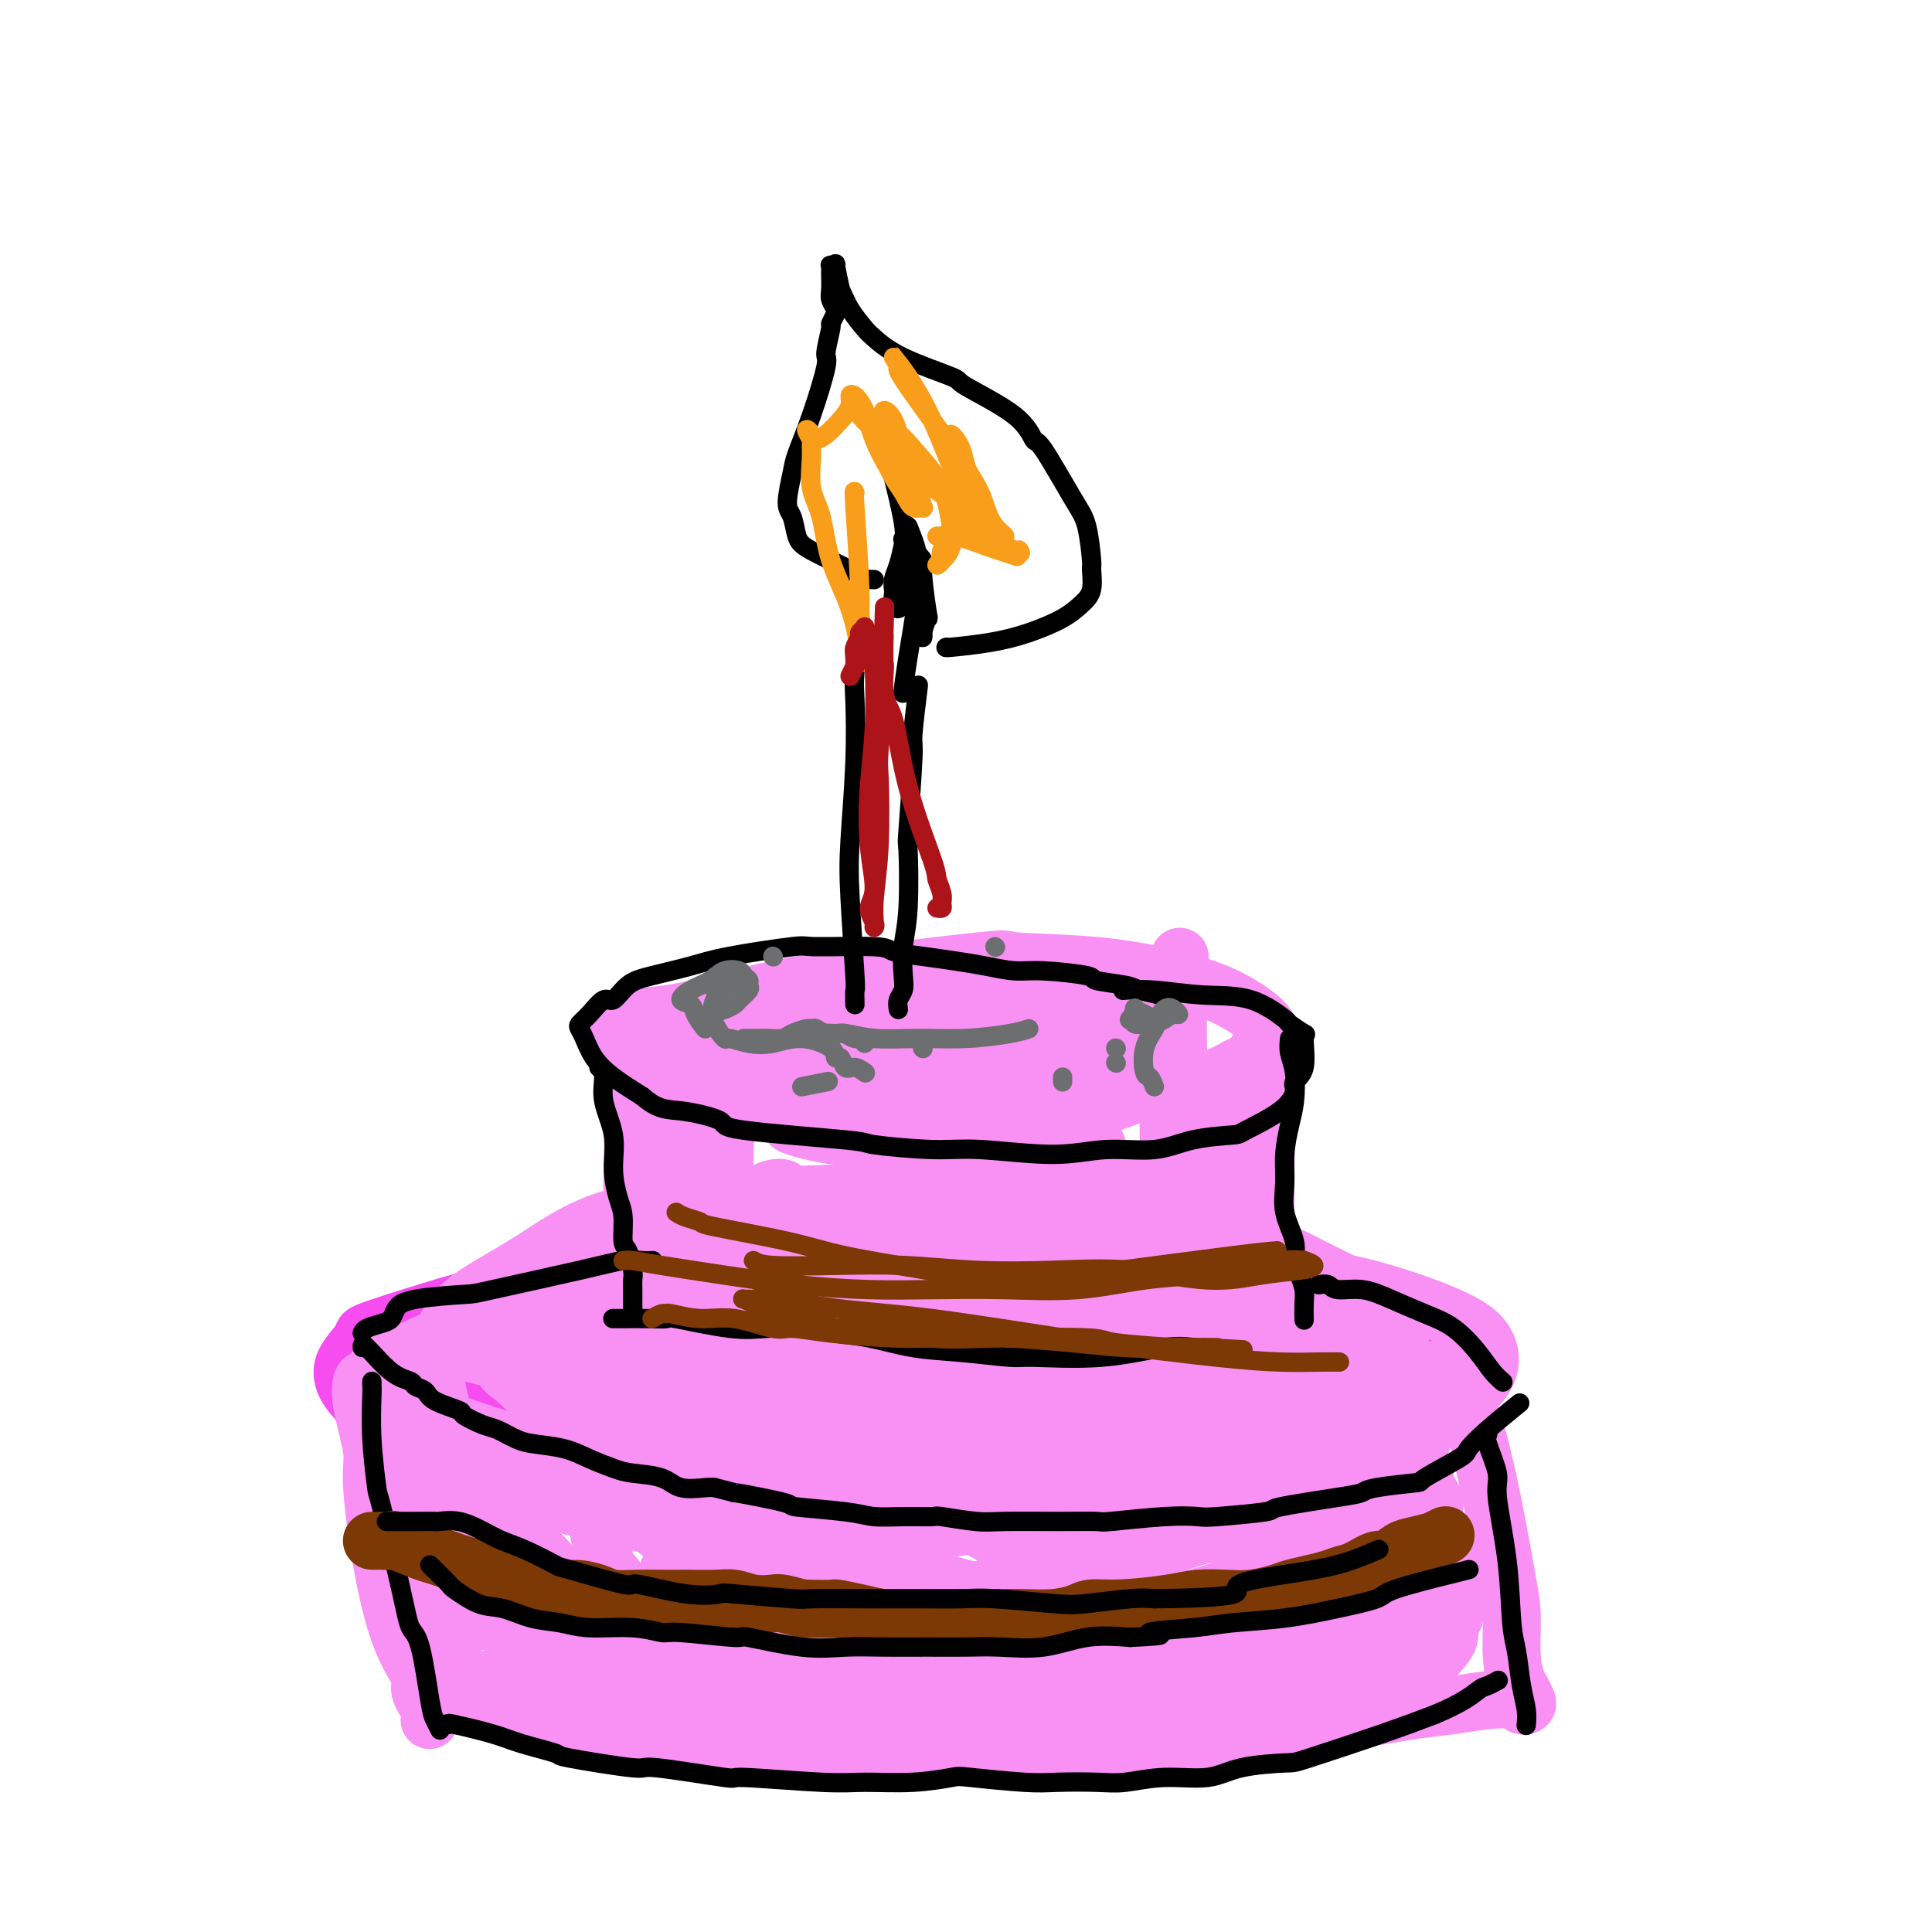 <svg viewBox='0 0 400 400' version='1.1' xmlns='http://www.w3.org/2000/svg' xmlns:xlink='http://www.w3.org/1999/xlink'><g fill='none' stroke='#F64CF0' stroke-width='12' stroke-linecap='round' stroke-linejoin='round'><path d='M224,259c-0.830,-0.841 -1.660,-1.682 -2,-2c-0.340,-0.318 -0.191,-0.113 -2,-1c-1.809,-0.887 -5.577,-2.867 -9,-4c-3.423,-1.133 -6.502,-1.419 -9,-2c-2.498,-0.581 -4.413,-1.457 -7,-2c-2.587,-0.543 -5.844,-0.751 -13,0c-7.156,0.751 -18.212,2.463 -23,3c-4.788,0.537 -3.309,-0.101 -10,2c-6.691,2.101 -21.552,6.942 -31,10c-9.448,3.058 -13.484,4.334 -16,5c-2.516,0.666 -3.513,0.722 -8,2c-4.487,1.278 -12.466,3.778 -16,5c-3.534,1.222 -2.625,1.166 -3,2c-0.375,0.834 -2.034,2.559 -3,4c-0.966,1.441 -1.237,2.599 -1,4c0.237,1.401 0.984,3.046 4,6c3.016,2.954 8.300,7.219 11,9c2.700,1.781 2.815,1.078 7,2c4.185,0.922 12.439,3.468 20,5c7.561,1.532 14.430,2.049 22,3c7.570,0.951 15.842,2.336 24,3c8.158,0.664 16.202,0.608 23,1c6.798,0.392 12.348,1.231 24,0c11.652,-1.231 29.404,-4.531 37,-6c7.596,-1.469 5.036,-1.105 10,-3c4.964,-1.895 17.452,-6.049 23,-8c5.548,-1.951 4.157,-1.700 5,-3c0.843,-1.300 3.922,-4.150 7,-7'/><path d='M288,287c2.450,-2.738 2.573,-4.582 3,-6c0.427,-1.418 1.156,-2.411 0,-4c-1.156,-1.589 -4.196,-3.776 -6,-5c-1.804,-1.224 -2.372,-1.487 -6,-3c-3.628,-1.513 -10.315,-4.278 -18,-6c-7.685,-1.722 -16.367,-2.401 -24,-3c-7.633,-0.599 -14.216,-1.118 -23,-1c-8.784,0.118 -19.769,0.874 -29,2c-9.231,1.126 -16.708,2.621 -25,4c-8.292,1.379 -17.400,2.643 -22,3c-4.600,0.357 -4.692,-0.191 -11,1c-6.308,1.191 -18.831,4.123 -25,6c-6.169,1.877 -5.984,2.700 -7,3c-1.016,0.300 -3.234,0.078 -4,1c-0.766,0.922 -0.080,2.987 0,4c0.080,1.013 -0.445,0.973 0,2c0.445,1.027 1.862,3.119 6,6c4.138,2.881 10.997,6.550 17,9c6.003,2.450 11.150,3.681 17,5c5.850,1.319 12.405,2.725 21,4c8.595,1.275 19.231,2.421 24,3c4.769,0.579 3.671,0.593 12,1c8.329,0.407 26.084,1.206 37,1c10.916,-0.206 14.992,-1.417 22,-3c7.008,-1.583 16.947,-3.537 24,-5c7.053,-1.463 11.221,-2.433 14,-4c2.779,-1.567 4.170,-3.729 5,-5c0.830,-1.271 1.099,-1.650 1,-3c-0.099,-1.350 -0.565,-3.671 -2,-6c-1.435,-2.329 -3.839,-4.665 -8,-7c-4.161,-2.335 -10.081,-4.667 -16,-7'/><path d='M265,274c-4.853,-2.692 -4.986,-2.422 -9,-3c-4.014,-0.578 -11.911,-2.004 -19,-3c-7.089,-0.996 -13.372,-1.563 -20,-2c-6.628,-0.437 -13.601,-0.746 -21,-1c-7.399,-0.254 -15.223,-0.453 -21,0c-5.777,0.453 -9.508,1.558 -11,2c-1.492,0.442 -0.746,0.221 0,0'/></g>
<g fill='none' stroke='#F990F4' stroke-width='12' stroke-linecap='round' stroke-linejoin='round'><path d='M239,247c-0.463,-0.420 -0.925,-0.841 -2,-1c-1.075,-0.159 -2.762,-0.057 -5,0c-2.238,0.057 -5.028,0.067 -8,0c-2.972,-0.067 -6.128,-0.212 -10,0c-3.872,0.212 -8.461,0.780 -14,1c-5.539,0.220 -12.027,0.093 -15,0c-2.973,-0.093 -2.430,-0.151 -8,0c-5.570,0.151 -17.255,0.511 -25,1c-7.745,0.489 -11.552,1.107 -16,2c-4.448,0.893 -9.538,2.059 -14,4c-4.462,1.941 -8.296,4.656 -12,7c-3.704,2.344 -7.279,4.319 -10,6c-2.721,1.681 -4.588,3.070 -6,5c-1.412,1.930 -2.367,4.403 -3,6c-0.633,1.597 -0.943,2.319 -1,4c-0.057,1.681 0.138,4.321 1,8c0.862,3.679 2.389,8.396 6,12c3.611,3.604 9.305,6.095 15,8c5.695,1.905 11.390,3.225 19,4c7.610,0.775 17.136,1.006 26,1c8.864,-0.006 17.067,-0.247 26,-1c8.933,-0.753 18.598,-2.017 27,-3c8.402,-0.983 15.541,-1.683 23,-3c7.459,-1.317 15.236,-3.250 19,-4c3.764,-0.750 3.513,-0.317 8,-2c4.487,-1.683 13.710,-5.481 18,-8c4.290,-2.519 3.645,-3.760 3,-5'/><path d='M281,289c0.105,-2.093 -1.133,-4.825 -2,-6c-0.867,-1.175 -1.363,-0.794 -4,-2c-2.637,-1.206 -7.413,-4.001 -13,-6c-5.587,-1.999 -11.984,-3.204 -18,-4c-6.016,-0.796 -11.653,-1.182 -18,-2c-6.347,-0.818 -13.406,-2.067 -20,-3c-6.594,-0.933 -12.722,-1.551 -20,-2c-7.278,-0.449 -15.706,-0.730 -20,-1c-4.294,-0.270 -4.456,-0.529 -11,0c-6.544,0.529 -19.472,1.848 -28,3c-8.528,1.152 -12.656,2.139 -17,3c-4.344,0.861 -8.903,1.598 -12,3c-3.097,1.402 -4.732,3.469 -7,5c-2.268,1.531 -5.167,2.527 -6,5c-0.833,2.473 0.402,6.422 0,8c-0.402,1.578 -2.440,0.786 0,3c2.440,2.214 9.357,7.433 16,11c6.643,3.567 13.010,5.482 21,8c7.990,2.518 17.602,5.641 27,7c9.398,1.359 18.582,0.956 28,0c9.418,-0.956 19.071,-2.465 29,-4c9.929,-1.535 20.136,-3.095 29,-5c8.864,-1.905 16.386,-4.155 23,-6c6.614,-1.845 12.321,-3.285 17,-6c4.679,-2.715 8.329,-6.707 11,-10c2.671,-3.293 4.363,-5.888 4,-9c-0.363,-3.112 -2.779,-6.740 -3,-8c-0.221,-1.260 1.755,-0.152 -2,-2c-3.755,-1.848 -13.242,-6.651 -18,-9c-4.758,-2.349 -4.788,-2.242 -9,-3c-4.212,-0.758 -12.606,-2.379 -21,-4'/><path d='M237,253c-7.346,-1.364 -10.711,-1.275 -21,-1c-10.289,0.275 -27.502,0.734 -36,1c-8.498,0.266 -8.282,0.337 -13,1c-4.718,0.663 -14.371,1.917 -26,5c-11.629,3.083 -25.233,7.997 -31,10c-5.767,2.003 -3.697,1.097 -8,3c-4.303,1.903 -14.979,6.617 -20,9c-5.021,2.383 -4.387,2.437 -4,3c0.387,0.563 0.527,1.635 1,2c0.473,0.365 1.280,0.022 2,1c0.720,0.978 1.353,3.278 11,7c9.647,3.722 28.308,8.868 36,11c7.692,2.132 4.417,1.250 13,2c8.583,0.750 29.026,3.132 42,5c12.974,1.868 18.481,3.222 27,4c8.519,0.778 20.050,0.980 26,1c5.950,0.020 6.317,-0.140 11,-1c4.683,-0.860 13.680,-2.418 21,-4c7.320,-1.582 12.964,-3.188 17,-5c4.036,-1.812 6.465,-3.831 8,-6c1.535,-2.169 2.175,-4.487 2,-7c-0.175,-2.513 -1.166,-5.222 -2,-7c-0.834,-1.778 -1.510,-2.626 -8,-6c-6.490,-3.374 -18.794,-9.275 -25,-12c-6.206,-2.725 -6.313,-2.275 -12,-4c-5.687,-1.725 -16.955,-5.624 -26,-8c-9.045,-2.376 -15.868,-3.228 -22,-4c-6.132,-0.772 -11.571,-1.465 -21,-1c-9.429,0.465 -22.846,2.087 -29,3c-6.154,0.913 -5.044,1.118 -7,2c-1.956,0.882 -6.978,2.441 -12,4'/><path d='M131,261c-10.428,2.582 -12.496,4.536 -15,6c-2.504,1.464 -5.442,2.439 -8,5c-2.558,2.561 -4.737,6.706 -6,8c-1.263,1.294 -1.610,-0.265 0,1c1.610,1.265 5.177,5.355 10,9c4.823,3.645 10.903,6.845 13,8c2.097,1.155 0.212,0.267 9,2c8.788,1.733 28.249,6.089 36,8c7.751,1.911 3.791,1.376 13,1c9.209,-0.376 31.588,-0.593 42,-1c10.412,-0.407 8.856,-1.003 15,-2c6.144,-0.997 19.987,-2.396 30,-4c10.013,-1.604 16.194,-3.413 22,-6c5.806,-2.587 11.236,-5.954 14,-9c2.764,-3.046 2.862,-5.773 2,-8c-0.862,-2.227 -2.683,-3.956 -7,-6c-4.317,-2.044 -11.129,-4.403 -17,-6c-5.871,-1.597 -10.802,-2.433 -20,-3c-9.198,-0.567 -22.664,-0.865 -30,-1c-7.336,-0.135 -8.544,-0.107 -15,0c-6.456,0.107 -18.161,0.293 -28,1c-9.839,0.707 -17.813,1.934 -26,3c-8.187,1.066 -16.585,1.972 -24,3c-7.415,1.028 -13.845,2.177 -19,3c-5.155,0.823 -9.036,1.321 -12,2c-2.964,0.679 -5.012,1.538 -6,3c-0.988,1.462 -0.917,3.527 0,5c0.917,1.473 2.679,2.354 4,3c1.321,0.646 2.202,1.059 6,2c3.798,0.941 10.514,2.412 18,4c7.486,1.588 15.743,3.294 24,5'/><path d='M156,297c12.009,2.156 18.032,2.046 24,3c5.968,0.954 11.881,2.971 22,4c10.119,1.029 24.444,1.071 31,1c6.556,-0.071 5.345,-0.255 8,-1c2.655,-0.745 9.178,-2.053 13,-4c3.822,-1.947 4.942,-4.535 4,-8c-0.942,-3.465 -3.946,-7.808 -6,-10c-2.054,-2.192 -3.157,-2.234 -7,-4c-3.843,-1.766 -10.425,-5.256 -17,-7c-6.575,-1.744 -13.142,-1.742 -20,-2c-6.858,-0.258 -14.008,-0.777 -21,0c-6.992,0.777 -13.828,2.849 -20,4c-6.172,1.151 -11.682,1.382 -16,2c-4.318,0.618 -7.444,1.622 -10,3c-2.556,1.378 -4.540,3.131 -6,5c-1.460,1.869 -2.395,3.854 -2,6c0.395,2.146 2.119,4.454 3,6c0.881,1.546 0.920,2.332 8,4c7.080,1.668 21.201,4.218 28,5c6.799,0.782 6.276,-0.204 11,-1c4.724,-0.796 14.696,-1.401 23,-2c8.304,-0.599 14.942,-1.193 21,-2c6.058,-0.807 11.536,-1.826 16,-3c4.464,-1.174 7.913,-2.502 11,-5c3.087,-2.498 5.811,-6.164 7,-8c1.189,-1.836 0.843,-1.841 -1,-3c-1.843,-1.159 -5.185,-3.471 -11,-6c-5.815,-2.529 -14.105,-5.276 -22,-7c-7.895,-1.724 -15.395,-2.426 -24,-3c-8.605,-0.574 -18.316,-1.021 -27,-1c-8.684,0.021 -16.342,0.511 -24,1'/><path d='M152,264c-15.816,-0.041 -17.858,1.358 -22,2c-4.142,0.642 -10.386,0.528 -14,1c-3.614,0.472 -4.599,1.532 -5,2c-0.401,0.468 -0.218,0.345 -1,0c-0.782,-0.345 -2.527,-0.913 2,2c4.527,2.913 15.328,9.308 21,12c5.672,2.692 6.217,1.681 12,2c5.783,0.319 16.804,1.967 27,3c10.196,1.033 19.568,1.450 28,2c8.432,0.550 15.926,1.233 23,2c7.074,0.767 13.729,1.619 20,2c6.271,0.381 12.160,0.291 17,0c4.840,-0.291 8.633,-0.784 12,-2c3.367,-1.216 6.309,-3.154 8,-4c1.691,-0.846 2.132,-0.601 1,-2c-1.132,-1.399 -3.838,-4.442 -10,-7c-6.162,-2.558 -15.779,-4.631 -21,-6c-5.221,-1.369 -6.047,-2.035 -12,-3c-5.953,-0.965 -17.034,-2.230 -26,-3c-8.966,-0.770 -15.818,-1.043 -23,-1c-7.182,0.043 -14.693,0.404 -21,1c-6.307,0.596 -11.409,1.427 -16,2c-4.591,0.573 -8.669,0.889 -12,3c-3.331,2.111 -5.914,6.016 -7,8c-1.086,1.984 -0.676,2.048 0,3c0.676,0.952 1.616,2.792 3,4c1.384,1.208 3.211,1.785 7,3c3.789,1.215 9.541,3.068 15,4c5.459,0.932 10.623,0.943 20,1c9.377,0.057 22.965,0.159 30,0c7.035,-0.159 7.518,-0.580 8,-1'/><path d='M216,294c11.704,-0.298 11.965,-1.044 14,-2c2.035,-0.956 5.844,-2.121 8,-3c2.156,-0.879 2.660,-1.472 3,-2c0.340,-0.528 0.517,-0.990 0,-2c-0.517,-1.010 -1.727,-2.568 -5,-4c-3.273,-1.432 -8.611,-2.738 -15,-4c-6.389,-1.262 -13.831,-2.479 -21,-3c-7.169,-0.521 -14.065,-0.346 -21,0c-6.935,0.346 -13.910,0.863 -19,1c-5.090,0.137 -8.295,-0.105 -11,0c-2.705,0.105 -4.911,0.557 -6,1c-1.089,0.443 -1.062,0.878 -1,1c0.062,0.122 0.158,-0.068 1,0c0.842,0.068 2.431,0.394 6,1c3.569,0.606 9.119,1.491 16,2c6.881,0.509 15.093,0.643 22,1c6.907,0.357 12.510,0.936 23,2c10.490,1.064 25.866,2.612 33,3c7.134,0.388 6.027,-0.385 8,0c1.973,0.385 7.025,1.927 11,2c3.975,0.073 6.873,-1.323 8,-2c1.127,-0.677 0.482,-0.636 0,-1c-0.482,-0.364 -0.801,-1.131 -2,-2c-1.199,-0.869 -3.279,-1.838 -8,-3c-4.721,-1.162 -12.084,-2.518 -19,-3c-6.916,-0.482 -13.387,-0.091 -20,0c-6.613,0.091 -13.369,-0.119 -20,0c-6.631,0.119 -13.138,0.568 -18,1c-4.862,0.432 -8.078,0.847 -11,1c-2.922,0.153 -5.549,0.044 -7,0c-1.451,-0.044 -1.725,-0.022 -2,0'/><path d='M163,279c-12.008,0.325 -3.027,0.137 1,0c4.027,-0.137 3.101,-0.222 5,0c1.899,0.222 6.622,0.753 12,1c5.378,0.247 11.409,0.211 17,0c5.591,-0.211 10.741,-0.596 15,-1c4.259,-0.404 7.627,-0.826 10,-1c2.373,-0.174 3.752,-0.099 4,0c0.248,0.099 -0.634,0.223 -1,0c-0.366,-0.223 -0.217,-0.793 -7,-1c-6.783,-0.207 -20.499,-0.051 -31,0c-10.501,0.051 -17.789,-0.004 -22,0c-4.211,0.004 -5.347,0.068 -10,0c-4.653,-0.068 -12.824,-0.267 -19,0c-6.176,0.267 -10.358,1.000 -15,1c-4.642,0.000 -9.746,-0.733 -13,-1c-3.254,-0.267 -4.658,-0.069 -7,0c-2.342,0.069 -5.620,0.008 -7,0c-1.380,-0.008 -0.860,0.035 -1,0c-0.140,-0.035 -0.941,-0.149 -1,0c-0.059,0.149 0.623,0.561 1,1c0.377,0.439 0.451,0.906 0,1c-0.451,0.094 -1.425,-0.185 3,1c4.425,1.185 14.249,3.834 19,5c4.751,1.166 4.430,0.848 9,1c4.570,0.152 14.031,0.773 22,1c7.969,0.227 14.445,0.061 22,0c7.555,-0.061 16.188,-0.016 22,0c5.812,0.016 8.803,0.005 10,0c1.197,-0.005 0.598,-0.002 0,0'/><path d='M203,259c-0.308,0.212 -0.616,0.424 -1,0c-0.384,-0.424 -0.844,-1.483 -2,-2c-1.156,-0.517 -3.009,-0.493 -7,0c-3.991,0.493 -10.118,1.453 -13,2c-2.882,0.547 -2.517,0.681 -5,1c-2.483,0.319 -7.815,0.825 -11,1c-3.185,0.175 -4.224,0.020 -8,0c-3.776,-0.020 -10.291,0.095 -13,0c-2.709,-0.095 -1.614,-0.400 -4,0c-2.386,0.400 -8.255,1.507 -11,2c-2.745,0.493 -2.368,0.373 -4,1c-1.632,0.627 -5.274,1.999 -8,3c-2.726,1.001 -4.534,1.629 -6,2c-1.466,0.371 -2.588,0.484 -4,1c-1.412,0.516 -3.114,1.434 -4,2c-0.886,0.566 -0.955,0.781 -1,1c-0.045,0.219 -0.066,0.443 0,1c0.066,0.557 0.219,1.447 0,2c-0.219,0.553 -0.810,0.768 1,3c1.810,2.232 6.021,6.482 9,9c2.979,2.518 4.725,3.306 8,4c3.275,0.694 8.079,1.296 12,2c3.921,0.704 6.961,1.510 11,2c4.039,0.490 9.079,0.665 14,1c4.921,0.335 9.725,0.830 13,1c3.275,0.170 5.022,0.015 8,0c2.978,-0.015 7.186,0.111 15,0c7.814,-0.111 19.232,-0.460 27,-1c7.768,-0.540 11.884,-1.270 16,-2'/><path d='M235,295c9.156,-0.578 10.545,-0.523 14,-1c3.455,-0.477 8.974,-1.486 13,-2c4.026,-0.514 6.557,-0.534 10,-1c3.443,-0.466 7.798,-1.379 13,-3c5.202,-1.621 11.250,-3.951 14,-5c2.750,-1.049 2.201,-0.817 3,-1c0.799,-0.183 2.946,-0.780 4,-1c1.054,-0.220 1.015,-0.063 1,0c-0.015,0.063 -0.008,0.031 0,0'/><path d='M76,286c-0.359,-0.323 -0.719,-0.647 -1,0c-0.281,0.647 -0.485,2.264 0,5c0.485,2.736 1.658,6.592 2,9c0.342,2.408 -0.149,3.367 0,7c0.149,3.633 0.937,9.939 2,16c1.063,6.061 2.400,11.876 4,16c1.600,4.124 3.462,6.555 4,8c0.538,1.445 -0.247,1.903 0,3c0.247,1.097 1.528,2.834 2,4c0.472,1.166 0.135,1.762 0,2c-0.135,0.238 -0.067,0.119 0,0'/><path d='M87,347c-0.017,-0.248 -0.034,-0.495 2,0c2.034,0.495 6.120,1.734 10,3c3.880,1.266 7.555,2.560 11,4c3.445,1.440 6.659,3.027 10,4c3.341,0.973 6.808,1.333 11,2c4.192,0.667 9.110,1.641 11,2c1.890,0.359 0.751,0.104 5,0c4.249,-0.104 13.886,-0.056 21,0c7.114,0.056 11.703,0.122 16,0c4.297,-0.122 8.300,-0.431 14,0c5.700,0.431 13.095,1.601 17,2c3.905,0.399 4.320,0.026 8,0c3.680,-0.026 10.626,0.294 16,0c5.374,-0.294 9.178,-1.203 13,-2c3.822,-0.797 7.664,-1.482 10,-2c2.336,-0.518 3.167,-0.870 4,-1c0.833,-0.130 1.666,-0.037 2,0c0.334,0.037 0.167,0.019 0,0'/><path d='M301,288c1.061,1.091 2.123,2.181 3,4c0.877,1.819 1.570,4.366 2,6c0.430,1.634 0.598,2.354 1,4c0.402,1.646 1.039,4.216 2,9c0.961,4.784 2.246,11.781 3,16c0.754,4.219 0.976,5.659 1,8c0.024,2.341 -0.150,5.583 0,8c0.150,2.417 0.625,4.007 1,5c0.375,0.993 0.651,1.387 1,2c0.349,0.613 0.770,1.446 1,2c0.230,0.554 0.270,0.831 0,1c-0.270,0.169 -0.851,0.230 -1,0c-0.149,-0.230 0.133,-0.753 -1,-1c-1.133,-0.247 -3.683,-0.220 -6,0c-2.317,0.220 -4.403,0.634 -7,1c-2.597,0.366 -5.706,0.686 -8,1c-2.294,0.314 -3.771,0.623 -6,1c-2.229,0.377 -5.208,0.822 -8,1c-2.792,0.178 -5.396,0.089 -8,0'/><path d='M271,356c-7.411,0.569 -3.440,-0.009 -4,0c-0.560,0.009 -5.651,0.604 -9,1c-3.349,0.396 -4.956,0.592 -9,1c-4.044,0.408 -10.526,1.026 -16,1c-5.474,-0.026 -9.942,-0.698 -15,-1c-5.058,-0.302 -10.708,-0.235 -17,-1c-6.292,-0.765 -13.226,-2.361 -16,-3c-2.774,-0.639 -1.387,-0.319 0,0'/><path d='M87,293c0.008,1.063 0.015,2.126 0,2c-0.015,-0.126 -0.053,-1.441 0,3c0.053,4.441 0.198,14.639 0,19c-0.198,4.361 -0.740,2.887 0,5c0.740,2.113 2.762,7.815 4,11c1.238,3.185 1.694,3.854 2,4c0.306,0.146 0.464,-0.233 1,0c0.536,0.233 1.450,1.076 2,0c0.550,-1.076 0.736,-4.071 1,-6c0.264,-1.929 0.607,-2.793 1,-6c0.393,-3.207 0.836,-8.757 1,-13c0.164,-4.243 0.047,-7.180 0,-9c-0.047,-1.820 -0.026,-2.525 0,-2c0.026,0.525 0.056,2.280 0,3c-0.056,0.720 -0.197,0.406 0,4c0.197,3.594 0.734,11.096 1,15c0.266,3.904 0.263,4.209 1,6c0.737,1.791 2.213,5.070 3,7c0.787,1.930 0.883,2.513 2,3c1.117,0.487 3.253,0.878 4,1c0.747,0.122 0.105,-0.025 0,-3c-0.105,-2.975 0.326,-8.778 0,-14c-0.326,-5.222 -1.408,-9.863 -2,-13c-0.592,-3.137 -0.695,-4.769 -1,-6c-0.305,-1.231 -0.813,-2.062 -1,-3c-0.187,-0.938 -0.053,-1.982 0,1c0.053,2.982 0.027,9.991 0,17'/><path d='M106,319c0.606,5.882 2.120,11.587 4,16c1.880,4.413 4.125,7.535 6,10c1.875,2.465 3.378,4.272 4,5c0.622,0.728 0.362,0.376 1,0c0.638,-0.376 2.172,-0.777 3,-2c0.828,-1.223 0.949,-3.267 1,-7c0.051,-3.733 0.033,-9.153 0,-13c-0.033,-3.847 -0.080,-6.119 0,-8c0.080,-1.881 0.285,-3.370 0,-4c-0.285,-0.630 -1.062,-0.402 -1,1c0.062,1.402 0.964,3.978 1,5c0.036,1.022 -0.792,0.491 0,4c0.792,3.509 3.206,11.058 5,15c1.794,3.942 2.968,4.277 4,5c1.032,0.723 1.922,1.833 3,2c1.078,0.167 2.346,-0.609 3,-1c0.654,-0.391 0.696,-0.398 1,-3c0.304,-2.602 0.869,-7.798 1,-11c0.131,-3.202 -0.172,-4.410 0,-6c0.172,-1.590 0.821,-3.562 1,-4c0.179,-0.438 -0.110,0.659 0,2c0.110,1.341 0.619,2.928 1,4c0.381,1.072 0.634,1.631 1,3c0.366,1.369 0.846,3.548 2,5c1.154,1.452 2.983,2.177 5,3c2.017,0.823 4.221,1.743 5,2c0.779,0.257 0.131,-0.149 1,-2c0.869,-1.851 3.253,-5.146 4,-7c0.747,-1.854 -0.145,-2.269 0,-3c0.145,-0.731 1.327,-1.780 2,-3c0.673,-1.220 0.836,-2.610 1,-4'/><path d='M165,323c1.027,-2.694 -0.404,0.070 -1,1c-0.596,0.930 -0.355,0.027 -1,0c-0.645,-0.027 -2.175,0.822 -4,1c-1.825,0.178 -3.946,-0.317 -7,-1c-3.054,-0.683 -7.042,-1.555 -10,-3c-2.958,-1.445 -4.884,-3.462 -7,-5c-2.116,-1.538 -4.420,-2.596 -6,-3c-1.580,-0.404 -2.436,-0.156 -3,0c-0.564,0.156 -0.837,0.218 -1,2c-0.163,1.782 -0.215,5.285 0,8c0.215,2.715 0.698,4.644 1,6c0.302,1.356 0.423,2.139 1,3c0.577,0.861 1.609,1.800 2,2c0.391,0.200 0.140,-0.340 0,-1c-0.140,-0.660 -0.171,-1.442 0,-2c0.171,-0.558 0.542,-0.894 0,-2c-0.542,-1.106 -1.998,-2.983 -3,-4c-1.002,-1.017 -1.549,-1.173 -2,-1c-0.451,0.173 -0.805,0.674 -1,1c-0.195,0.326 -0.229,0.475 0,1c0.229,0.525 0.723,1.425 2,3c1.277,1.575 3.337,3.825 6,6c2.663,2.175 5.929,4.274 10,6c4.071,1.726 8.946,3.078 13,4c4.054,0.922 7.285,1.415 10,2c2.715,0.585 4.912,1.262 6,1c1.088,-0.262 1.065,-1.462 1,-2c-0.065,-0.538 -0.172,-0.412 -3,-3c-2.828,-2.588 -8.377,-7.889 -14,-13c-5.623,-5.111 -11.321,-10.032 -15,-13c-3.679,-2.968 -5.340,-3.984 -7,-5'/><path d='M132,312c-9.841,-7.060 -15.442,-6.710 -18,-7c-2.558,-0.290 -2.071,-1.219 -4,-1c-1.929,0.219 -6.273,1.586 -8,4c-1.727,2.414 -0.836,5.874 -1,7c-0.164,1.126 -1.382,-0.084 0,4c1.382,4.084 5.366,13.460 9,19c3.634,5.540 6.919,7.243 10,9c3.081,1.757 5.959,3.566 9,4c3.041,0.434 6.245,-0.508 8,-1c1.755,-0.492 2.060,-0.533 3,-1c0.940,-0.467 2.516,-1.360 4,-3c1.484,-1.640 2.875,-4.027 4,-7c1.125,-2.973 1.983,-6.531 0,-12c-1.983,-5.469 -6.808,-12.849 -11,-17c-4.192,-4.151 -7.751,-5.072 -12,-6c-4.249,-0.928 -9.188,-1.864 -13,-2c-3.812,-0.136 -6.495,0.526 -8,2c-1.505,1.474 -1.830,3.760 -3,4c-1.170,0.240 -3.185,-1.564 0,2c3.185,3.564 11.571,12.498 16,17c4.429,4.502 4.900,4.572 8,6c3.100,1.428 8.830,4.213 19,6c10.170,1.787 24.781,2.577 31,3c6.219,0.423 4.045,0.481 8,0c3.955,-0.481 14.039,-1.501 20,-3c5.961,-1.499 7.798,-3.477 9,-4c1.202,-0.523 1.770,0.410 1,-2c-0.770,-2.410 -2.876,-8.161 -4,-11c-1.124,-2.839 -1.264,-2.764 -7,-6c-5.736,-3.236 -17.067,-9.782 -25,-12c-7.933,-2.218 -12.466,-0.109 -17,2'/><path d='M160,306c-3.710,0.431 -4.485,0.508 -8,4c-3.515,3.492 -9.771,10.400 -12,16c-2.229,5.600 -0.430,9.893 0,12c0.430,2.107 -0.508,2.028 1,3c1.508,0.972 5.461,2.996 9,5c3.539,2.004 6.665,3.989 13,5c6.335,1.011 15.880,1.047 23,1c7.120,-0.047 11.814,-0.179 17,-1c5.186,-0.821 10.863,-2.332 14,-3c3.137,-0.668 3.735,-0.494 5,-1c1.265,-0.506 3.196,-1.691 5,-2c1.804,-0.309 3.481,0.257 0,-2c-3.481,-2.257 -12.121,-7.338 -17,-10c-4.879,-2.662 -5.999,-2.906 -10,-4c-4.001,-1.094 -10.884,-3.039 -20,-4c-9.116,-0.961 -20.467,-0.936 -26,-1c-5.533,-0.064 -5.250,-0.215 -7,0c-1.750,0.215 -5.535,0.795 -7,1c-1.465,0.205 -0.612,0.033 -1,0c-0.388,-0.033 -2.018,0.072 2,2c4.018,1.928 13.683,5.679 22,8c8.317,2.321 15.285,3.211 24,4c8.715,0.789 19.177,1.478 25,2c5.823,0.522 7.008,0.876 12,1c4.992,0.124 13.793,0.016 20,0c6.207,-0.016 9.820,0.058 12,0c2.180,-0.058 2.927,-0.248 4,0c1.073,0.248 2.473,0.932 0,0c-2.473,-0.932 -8.820,-3.482 -13,-5c-4.180,-1.518 -6.194,-2.005 -12,-3c-5.806,-0.995 -15.403,-2.497 -25,-4'/><path d='M210,330c-14.217,-1.810 -24.758,-0.334 -30,0c-5.242,0.334 -5.184,-0.475 -9,0c-3.816,0.475 -11.505,2.234 -15,3c-3.495,0.766 -2.794,0.537 -3,2c-0.206,1.463 -1.318,4.616 0,6c1.318,1.384 5.064,0.999 7,1c1.936,0.001 2.060,0.389 6,0c3.940,-0.389 11.696,-1.554 20,-3c8.304,-1.446 17.157,-3.173 24,-5c6.843,-1.827 11.676,-3.756 15,-6c3.324,-2.244 5.137,-4.805 6,-7c0.863,-2.195 0.774,-4.025 0,-6c-0.774,-1.975 -2.234,-4.095 -6,-5c-3.766,-0.905 -9.838,-0.594 -17,0c-7.162,0.594 -15.413,1.472 -27,5c-11.587,3.528 -26.508,9.705 -36,13c-9.492,3.295 -13.553,3.707 -16,4c-2.447,0.293 -3.280,0.466 -4,1c-0.720,0.534 -1.326,1.430 -2,2c-0.674,0.570 -1.414,0.813 -1,1c0.414,0.187 1.983,0.318 5,1c3.017,0.682 7.483,1.914 13,3c5.517,1.086 12.084,2.026 20,3c7.916,0.974 17.179,1.980 25,3c7.821,1.020 14.200,2.052 21,2c6.800,-0.052 14.023,-1.189 20,-2c5.977,-0.811 10.709,-1.298 14,-2c3.291,-0.702 5.140,-1.621 6,-2c0.860,-0.379 0.732,-0.217 0,-1c-0.732,-0.783 -2.066,-2.509 -6,-4c-3.934,-1.491 -10.467,-2.745 -17,-4'/><path d='M223,333c-7.378,-1.884 -14.321,-2.094 -21,-2c-6.679,0.094 -13.092,0.492 -19,1c-5.908,0.508 -11.312,1.126 -15,2c-3.688,0.874 -5.662,2.004 -7,3c-1.338,0.996 -2.040,1.857 -1,3c1.040,1.143 3.824,2.568 6,3c2.176,0.432 3.746,-0.128 14,-1c10.254,-0.872 29.193,-2.055 38,-3c8.807,-0.945 7.483,-1.653 11,-3c3.517,-1.347 11.874,-3.335 18,-5c6.126,-1.665 10.020,-3.008 13,-5c2.980,-1.992 5.046,-4.632 6,-7c0.954,-2.368 0.798,-4.464 0,-6c-0.798,-1.536 -2.237,-2.512 -4,-3c-1.763,-0.488 -3.851,-0.488 -6,0c-2.149,0.488 -4.361,1.466 -9,5c-4.639,3.534 -11.707,9.625 -15,12c-3.293,2.375 -2.811,1.032 -3,2c-0.189,0.968 -1.050,4.245 -1,6c0.050,1.755 1.012,1.988 2,2c0.988,0.012 2.002,-0.196 4,0c1.998,0.196 4.982,0.797 8,1c3.018,0.203 6.072,0.009 10,-1c3.928,-1.009 8.732,-2.834 12,-4c3.268,-1.166 5.000,-1.675 6,-3c1.000,-1.325 1.269,-3.466 0,-6c-1.269,-2.534 -4.075,-5.461 -6,-7c-1.925,-1.539 -2.970,-1.691 -7,-2c-4.030,-0.309 -11.047,-0.776 -18,0c-6.953,0.776 -13.844,2.793 -19,5c-5.156,2.207 -8.578,4.603 -12,7'/><path d='M208,327c-5.613,2.501 -4.145,2.755 -4,4c0.145,1.245 -1.032,3.483 -1,5c0.032,1.517 1.274,2.314 3,3c1.726,0.686 3.935,1.262 8,2c4.065,0.738 9.985,1.638 16,2c6.015,0.362 12.126,0.186 18,-1c5.874,-1.186 11.512,-3.381 16,-5c4.488,-1.619 7.826,-2.663 10,-4c2.174,-1.337 3.184,-2.966 3,-5c-0.184,-2.034 -1.563,-4.474 -3,-6c-1.437,-1.526 -2.932,-2.137 -6,-3c-3.068,-0.863 -7.711,-1.977 -12,-2c-4.289,-0.023 -8.226,1.047 -11,2c-2.774,0.953 -4.387,1.790 -7,4c-2.613,2.210 -6.228,5.792 -3,10c3.228,4.208 13.298,9.042 17,11c3.702,1.958 1.036,1.041 6,0c4.964,-1.041 17.559,-2.205 23,-3c5.441,-0.795 3.726,-1.220 5,-3c1.274,-1.780 5.535,-4.916 8,-8c2.465,-3.084 3.135,-6.117 3,-9c-0.135,-2.883 -1.075,-5.618 -2,-7c-0.925,-1.382 -1.836,-1.412 -3,-2c-1.164,-0.588 -2.582,-1.735 -5,-2c-2.418,-0.265 -5.835,0.353 -9,2c-3.165,1.647 -6.077,4.322 -8,7c-1.923,2.678 -2.856,5.357 -3,7c-0.144,1.643 0.500,2.250 1,3c0.500,0.750 0.857,1.643 2,2c1.143,0.357 3.071,0.179 5,0'/><path d='M275,331c1.470,-0.022 2.644,-0.076 4,-1c1.356,-0.924 2.893,-2.718 4,-5c1.107,-2.282 1.785,-5.050 2,-8c0.215,-2.950 -0.034,-6.080 0,-8c0.034,-1.920 0.350,-2.630 0,-3c-0.350,-0.370 -1.367,-0.399 -2,0c-0.633,0.399 -0.882,1.226 -1,2c-0.118,0.774 -0.104,1.495 0,4c0.104,2.505 0.298,6.796 1,10c0.702,3.204 1.913,5.322 4,8c2.087,2.678 5.052,5.915 6,7c0.948,1.085 -0.120,0.016 0,0c0.120,-0.016 1.430,1.021 2,1c0.570,-0.021 0.402,-1.099 0,-3c-0.402,-1.901 -1.037,-4.625 -2,-9c-0.963,-4.375 -2.254,-10.400 -3,-15c-0.746,-4.600 -0.945,-7.775 -1,-9c-0.055,-1.225 0.035,-0.499 0,0c-0.035,0.499 -0.196,0.771 0,1c0.196,0.229 0.749,0.414 1,1c0.251,0.586 0.200,1.571 1,4c0.800,2.429 2.450,6.301 4,9c1.550,2.699 3.000,4.226 4,6c1.000,1.774 1.549,3.795 2,5c0.451,1.205 0.803,1.592 1,2c0.197,0.408 0.240,0.836 0,0c-0.240,-0.836 -0.763,-2.937 -1,-4c-0.237,-1.063 -0.187,-1.089 -1,-3c-0.813,-1.911 -2.488,-5.707 -3,-8c-0.512,-2.293 0.139,-3.084 0,-4c-0.139,-0.916 -1.070,-1.958 -2,-3'/><path d='M295,308c-0.928,-3.263 -0.248,-1.419 0,-1c0.248,0.419 0.064,-0.587 0,-1c-0.064,-0.413 -0.008,-0.233 0,0c0.008,0.233 -0.032,0.521 0,1c0.032,0.479 0.137,1.151 1,5c0.863,3.849 2.483,10.875 3,14c0.517,3.125 -0.071,2.348 0,3c0.071,0.652 0.800,2.732 1,4c0.200,1.268 -0.128,1.724 0,2c0.128,0.276 0.714,0.370 1,0c0.286,-0.370 0.272,-1.206 0,-2c-0.272,-0.794 -0.801,-1.545 -1,-2c-0.199,-0.455 -0.066,-0.614 0,-1c0.066,-0.386 0.066,-0.998 0,-1c-0.066,-0.002 -0.198,0.607 0,1c0.198,0.393 0.728,0.569 1,1c0.272,0.431 0.288,1.117 0,2c-0.288,0.883 -0.879,1.963 -1,3c-0.121,1.037 0.230,2.030 0,3c-0.230,0.970 -1.039,1.917 -2,3c-0.961,1.083 -2.074,2.301 -3,3c-0.926,0.699 -1.665,0.880 -6,1c-4.335,0.120 -12.265,0.179 -15,0c-2.735,-0.179 -0.276,-0.594 -7,0c-6.724,0.594 -22.630,2.198 -30,3c-7.370,0.802 -6.202,0.800 -7,1c-0.798,0.200 -3.562,0.600 -8,1c-4.438,0.400 -10.550,0.798 -16,1c-5.450,0.202 -10.236,0.208 -15,0c-4.764,-0.208 -9.504,-0.631 -14,-1c-4.496,-0.369 -8.748,-0.685 -13,-1'/><path d='M164,350c-8.495,-0.365 -8.732,-0.278 -14,0c-5.268,0.278 -15.569,0.746 -20,1c-4.431,0.254 -2.994,0.292 -6,0c-3.006,-0.292 -10.456,-0.915 -14,-1c-3.544,-0.085 -3.181,0.370 -4,0c-0.819,-0.370 -2.821,-1.563 -4,-2c-1.179,-0.437 -1.536,-0.116 -2,0c-0.464,0.116 -1.035,0.028 -1,0c0.035,-0.028 0.675,0.002 1,0c0.325,-0.002 0.336,-0.038 1,0c0.664,0.038 1.981,0.151 8,1c6.019,0.849 16.741,2.434 22,3c5.259,0.566 5.056,0.113 8,0c2.944,-0.113 9.034,0.113 15,0c5.966,-0.113 11.809,-0.566 18,-1c6.191,-0.434 12.732,-0.848 19,-1c6.268,-0.152 12.265,-0.041 15,0c2.735,0.041 2.210,0.012 2,0c-0.210,-0.012 -0.105,-0.006 0,0'/></g>
<g fill='none' stroke='#000000' stroke-width='4' stroke-linecap='round' stroke-linejoin='round'><path d='M75,279c-0.026,-0.512 -0.053,-1.025 1,0c1.053,1.025 3.185,3.587 5,5c1.815,1.413 3.314,1.678 4,2c0.686,0.322 0.559,0.701 1,1c0.441,0.299 1.452,0.518 2,1c0.548,0.482 0.634,1.227 2,2c1.366,0.773 4.010,1.573 5,2c0.990,0.427 0.324,0.482 1,1c0.676,0.518 2.694,1.500 4,2c1.306,0.500 1.902,0.518 3,1c1.098,0.482 2.699,1.428 4,2c1.301,0.572 2.302,0.769 4,1c1.698,0.231 4.093,0.494 6,1c1.907,0.506 3.327,1.253 5,2c1.673,0.747 3.600,1.492 5,2c1.400,0.508 2.273,0.777 4,1c1.727,0.223 4.308,0.400 6,1c1.692,0.600 2.494,1.623 4,2c1.506,0.377 3.716,0.108 5,0c1.284,-0.108 1.642,-0.054 2,0'/><path d='M148,308c6.653,1.665 2.784,0.828 4,1c1.216,0.172 7.516,1.352 10,2c2.484,0.648 1.153,0.762 3,1c1.847,0.238 6.871,0.599 10,1c3.129,0.401 4.364,0.843 6,1c1.636,0.157 3.674,0.028 6,0c2.326,-0.028 4.940,0.045 6,0c1.060,-0.045 0.565,-0.209 2,0c1.435,0.209 4.799,0.789 7,1c2.201,0.211 3.237,0.053 6,0c2.763,-0.053 7.251,-0.000 11,0c3.749,0.000 6.757,-0.052 8,0c1.243,0.052 0.721,0.207 3,0c2.279,-0.207 7.360,-0.775 11,-1c3.640,-0.225 5.839,-0.105 7,0c1.161,0.105 1.284,0.197 4,0c2.716,-0.197 8.023,-0.682 10,-1c1.977,-0.318 0.622,-0.467 3,-1c2.378,-0.533 8.487,-1.449 12,-2c3.513,-0.551 4.431,-0.736 5,-1c0.569,-0.264 0.791,-0.608 3,-1c2.209,-0.392 6.405,-0.833 8,-1c1.595,-0.167 0.590,-0.060 2,-1c1.410,-0.940 5.237,-2.929 7,-4c1.763,-1.071 1.462,-1.225 2,-2c0.538,-0.775 1.914,-2.170 4,-4c2.086,-1.830 4.882,-4.094 6,-5c1.118,-0.906 0.559,-0.453 0,0'/><path d='M77,286c-0.008,0.388 -0.016,0.776 0,1c0.016,0.224 0.056,0.284 0,2c-0.056,1.716 -0.209,5.086 0,9c0.209,3.914 0.780,8.370 1,10c0.220,1.630 0.090,0.432 1,4c0.910,3.568 2.859,11.900 4,17c1.141,5.100 1.472,6.968 2,8c0.528,1.032 1.252,1.230 2,4c0.748,2.770 1.520,8.114 2,11c0.480,2.886 0.668,3.316 1,4c0.332,0.684 0.809,1.624 1,2c0.191,0.376 0.095,0.188 0,0'/><path d='M308,297c-0.241,0.238 -0.482,0.475 0,2c0.482,1.525 1.687,4.337 2,6c0.313,1.663 -0.267,2.177 0,5c0.267,2.823 1.382,7.956 2,13c0.618,5.044 0.740,10.000 1,13c0.260,3.000 0.658,4.044 1,6c0.342,1.956 0.628,4.823 1,7c0.372,2.177 0.831,3.663 1,5c0.169,1.337 0.048,2.525 0,3c-0.048,0.475 -0.024,0.238 0,0'/><path d='M91,357c0.284,-0.013 0.567,-0.026 1,0c0.433,0.026 1.015,0.091 1,0c-0.015,-0.091 -0.626,-0.338 1,0c1.626,0.338 5.489,1.262 8,2c2.511,0.738 3.672,1.292 6,2c2.328,0.708 5.825,1.571 7,2c1.175,0.429 0.027,0.426 3,1c2.973,0.574 10.065,1.727 13,2c2.935,0.273 1.711,-0.333 5,0c3.289,0.333 11.090,1.607 14,2c2.910,0.393 0.931,-0.094 4,0c3.069,0.094 11.188,0.770 16,1c4.812,0.230 6.317,0.013 9,0c2.683,-0.013 6.545,0.179 10,0c3.455,-0.179 6.503,-0.728 8,-1c1.497,-0.272 1.444,-0.268 4,0c2.556,0.268 7.723,0.800 11,1c3.277,0.200 4.665,0.070 7,0c2.335,-0.070 5.617,-0.078 8,0c2.383,0.078 3.868,0.241 6,0c2.132,-0.241 4.909,-0.887 8,-1c3.091,-0.113 6.494,0.308 9,0c2.506,-0.308 4.116,-1.345 7,-2c2.884,-0.655 7.041,-0.928 9,-1c1.959,-0.072 1.720,0.058 5,-1c3.280,-1.058 10.080,-3.302 15,-5c4.920,-1.698 7.960,-2.849 11,-4'/><path d='M297,355c5.971,-2.480 7.900,-4.180 9,-5c1.100,-0.820 1.373,-0.759 2,-1c0.627,-0.241 1.608,-0.783 2,-1c0.392,-0.217 0.196,-0.108 0,0'/></g>
<g fill='none' stroke='#7C3805' stroke-width='12' stroke-linecap='round' stroke-linejoin='round'><path d='M77,319c0.371,0.004 0.743,0.008 1,0c0.257,-0.008 0.400,-0.027 1,0c0.600,0.027 1.658,0.101 2,0c0.342,-0.101 -0.034,-0.378 1,0c1.034,0.378 3.476,1.411 5,2c1.524,0.589 2.130,0.735 3,1c0.870,0.265 2.004,0.649 3,1c0.996,0.351 1.854,0.668 3,1c1.146,0.332 2.579,0.680 4,1c1.421,0.320 2.831,0.611 4,1c1.169,0.389 2.097,0.874 3,1c0.903,0.126 1.782,-0.107 3,0c1.218,0.107 2.775,0.554 4,1c1.225,0.446 2.119,0.890 3,1c0.881,0.110 1.750,-0.114 3,0c1.250,0.114 2.881,0.566 4,1c1.119,0.434 1.725,0.848 3,1c1.275,0.152 3.219,0.041 5,0c1.781,-0.041 3.400,-0.012 5,0c1.600,0.012 3.183,0.007 4,0c0.817,-0.007 0.870,-0.016 2,0c1.130,0.016 3.337,0.056 5,0c1.663,-0.056 2.783,-0.208 4,0c1.217,0.208 2.532,0.778 4,1c1.468,0.222 3.087,0.098 4,0c0.913,-0.098 1.118,-0.171 2,0c0.882,0.171 2.441,0.585 4,1'/><path d='M166,333c7.383,0.265 6.339,-0.073 7,0c0.661,0.073 3.026,0.555 5,1c1.974,0.445 3.558,0.851 5,1c1.442,0.149 2.741,0.040 4,0c1.259,-0.040 2.477,-0.011 4,0c1.523,0.011 3.351,0.004 4,0c0.649,-0.004 0.120,-0.004 2,0c1.880,0.004 6.168,0.011 9,0c2.832,-0.011 4.209,-0.041 6,0c1.791,0.041 3.998,0.152 6,0c2.002,-0.152 3.800,-0.566 5,-1c1.200,-0.434 1.801,-0.887 3,-1c1.199,-0.113 2.997,0.114 6,0c3.003,-0.114 7.210,-0.569 10,-1c2.790,-0.431 4.164,-0.836 6,-1c1.836,-0.164 4.136,-0.085 6,0c1.864,0.085 3.293,0.178 5,0c1.707,-0.178 3.692,-0.625 5,-1c1.308,-0.375 1.938,-0.676 3,-1c1.062,-0.324 2.557,-0.669 4,-1c1.443,-0.331 2.833,-0.647 4,-1c1.167,-0.353 2.112,-0.742 3,-1c0.888,-0.258 1.719,-0.383 3,-1c1.281,-0.617 3.010,-1.724 4,-2c0.990,-0.276 1.240,0.281 2,0c0.760,-0.281 2.029,-1.399 3,-2c0.971,-0.601 1.644,-0.683 3,-1c1.356,-0.317 3.394,-0.868 4,-1c0.606,-0.132 -0.222,0.157 0,0c0.222,-0.157 1.492,-0.759 2,-1c0.508,-0.241 0.254,-0.120 0,0'/></g>
<g fill='none' stroke='#000000' stroke-width='4' stroke-linecap='round' stroke-linejoin='round'><path d='M80,315c0.255,0.000 0.510,0.000 1,0c0.490,-0.000 1.214,-0.002 2,0c0.786,0.002 1.634,0.006 3,0c1.366,-0.006 3.250,-0.024 4,0c0.750,0.024 0.368,0.088 1,0c0.632,-0.088 2.279,-0.328 4,0c1.721,0.328 3.515,1.223 5,2c1.485,0.777 2.659,1.435 4,2c1.341,0.565 2.849,1.035 5,2c2.151,0.965 4.947,2.424 6,3c1.053,0.576 0.364,0.270 3,1c2.636,0.730 8.597,2.496 11,3c2.403,0.504 1.248,-0.253 3,0c1.752,0.253 6.411,1.518 10,2c3.589,0.482 6.107,0.182 7,0c0.893,-0.182 0.161,-0.245 3,0c2.839,0.245 9.247,0.798 12,1c2.753,0.202 1.849,0.054 4,0c2.151,-0.054 7.355,-0.016 11,0c3.645,0.016 5.731,0.008 7,0c1.269,-0.008 1.720,-0.015 4,0c2.280,0.015 6.388,0.053 9,0c2.612,-0.053 3.728,-0.196 7,0c3.272,0.196 8.702,0.733 12,1c3.298,0.267 4.465,0.264 7,0c2.535,-0.264 6.439,-0.790 9,-1c2.561,-0.210 3.781,-0.105 5,0'/><path d='M239,331c18.780,-0.203 17.229,-1.211 17,-2c-0.229,-0.789 0.864,-1.361 4,-2c3.136,-0.639 8.315,-1.347 12,-2c3.685,-0.653 5.877,-1.253 8,-2c2.123,-0.747 4.178,-1.642 5,-2c0.822,-0.358 0.411,-0.179 0,0'/><path d='M89,324c0.081,0.090 0.162,0.180 1,1c0.838,0.820 2.435,2.370 3,3c0.565,0.630 0.100,0.339 1,1c0.900,0.661 3.167,2.272 5,3c1.833,0.728 3.234,0.572 5,1c1.766,0.428 3.899,1.439 6,2c2.101,0.561 4.171,0.671 6,1c1.829,0.329 3.417,0.877 6,1c2.583,0.123 6.161,-0.179 9,0c2.839,0.179 4.938,0.840 6,1c1.062,0.160 1.086,-0.182 4,0c2.914,0.182 8.719,0.886 11,1c2.281,0.114 1.037,-0.362 3,0c1.963,0.362 7.132,1.561 11,2c3.868,0.439 6.435,0.117 9,0c2.565,-0.117 5.127,-0.029 8,0c2.873,0.029 6.057,0.000 9,0c2.943,-0.000 5.645,0.027 8,0c2.355,-0.027 4.363,-0.110 7,0c2.637,0.110 5.902,0.414 9,0c3.098,-0.414 6.028,-1.547 9,-2c2.972,-0.453 5.986,-0.227 9,0'/><path d='M234,339c10.972,-0.489 4.402,-0.711 4,-1c-0.402,-0.289 5.364,-0.644 9,-1c3.636,-0.356 5.144,-0.713 8,-1c2.856,-0.287 7.062,-0.504 11,-1c3.938,-0.496 7.609,-1.271 11,-2c3.391,-0.729 6.503,-1.411 8,-2c1.497,-0.589 1.381,-1.086 4,-2c2.619,-0.914 7.974,-2.246 11,-3c3.026,-0.754 3.722,-0.930 4,-1c0.278,-0.070 0.139,-0.035 0,0'/></g>
<g fill='none' stroke='#F990F4' stroke-width='4' stroke-linecap='round' stroke-linejoin='round'><path d='M138,264c0.111,-1.196 0.222,-2.391 0,-3c-0.222,-0.609 -0.776,-0.631 -1,-3c-0.224,-2.369 -0.116,-7.085 0,-11c0.116,-3.915 0.241,-7.028 0,-9c-0.241,-1.972 -0.846,-2.801 -1,-5c-0.154,-2.199 0.145,-5.766 0,-8c-0.145,-2.234 -0.732,-3.135 -1,-4c-0.268,-0.865 -0.216,-1.696 0,-2c0.216,-0.304 0.597,-0.082 1,0c0.403,0.082 0.830,0.023 1,0c0.170,-0.023 0.085,-0.012 0,0'/></g>
<g fill='none' stroke='#F990F4' stroke-width='12' stroke-linecap='round' stroke-linejoin='round'><path d='M131,225c-0.008,-0.775 -0.016,-1.550 0,2c0.016,3.550 0.057,11.426 0,15c-0.057,3.574 -0.211,2.846 0,6c0.211,3.154 0.789,10.190 1,14c0.211,3.810 0.057,4.395 0,5c-0.057,0.605 -0.015,1.230 0,2c0.015,0.770 0.004,1.684 0,2c-0.004,0.316 -0.001,0.033 0,0c0.001,-0.033 0.000,0.183 0,0c-0.000,-0.183 -0.000,-0.767 0,-1c0.000,-0.233 0.000,-0.117 0,0'/><path d='M130,212c1.055,0.251 2.109,0.502 3,1c0.891,0.498 1.618,1.244 3,2c1.382,0.756 3.418,1.521 5,2c1.582,0.479 2.708,0.672 4,1c1.292,0.328 2.750,0.792 4,1c1.250,0.208 2.294,0.161 3,0c0.706,-0.161 1.076,-0.436 2,0c0.924,0.436 2.401,1.583 4,2c1.599,0.417 3.319,0.105 6,0c2.681,-0.105 6.323,-0.003 8,0c1.677,0.003 1.388,-0.092 3,0c1.612,0.092 5.126,0.371 8,1c2.874,0.629 5.107,1.608 6,2c0.893,0.392 0.447,0.196 0,0'/><path d='M131,213c0.255,0.036 0.510,0.073 1,0c0.490,-0.073 1.215,-0.255 3,0c1.785,0.255 4.630,0.946 8,2c3.370,1.054 7.264,2.472 12,4c4.736,1.528 10.314,3.168 16,4c5.686,0.832 11.479,0.858 17,1c5.521,0.142 10.771,0.401 16,1c5.229,0.599 10.438,1.538 15,2c4.562,0.462 8.478,0.448 13,0c4.522,-0.448 9.649,-1.331 13,-2c3.351,-0.669 4.927,-1.125 7,-2c2.073,-0.875 4.642,-2.169 6,-3c1.358,-0.831 1.505,-1.198 2,-2c0.495,-0.802 1.337,-2.040 2,-3c0.663,-0.960 1.147,-1.644 0,-3c-1.147,-1.356 -3.927,-3.386 -7,-5c-3.073,-1.614 -6.441,-2.813 -11,-4c-4.559,-1.187 -10.309,-2.362 -17,-3c-6.691,-0.638 -14.324,-0.738 -17,-1c-2.676,-0.262 -0.397,-0.685 -7,0c-6.603,0.685 -22.088,2.478 -32,4c-9.912,1.522 -14.250,2.771 -19,4c-4.750,1.229 -9.913,2.436 -14,3c-4.087,0.564 -7.098,0.485 -9,1c-1.902,0.515 -2.695,1.622 -3,2c-0.305,0.378 -0.120,0.025 0,0c0.120,-0.025 0.177,0.279 1,1c0.823,0.721 2.411,1.861 4,3'/><path d='M131,217c3.329,1.658 9.152,3.804 14,6c4.848,2.196 8.722,4.441 13,6c4.278,1.559 8.960,2.431 14,3c5.040,0.569 10.437,0.835 15,1c4.563,0.165 8.292,0.229 14,0c5.708,-0.229 13.396,-0.751 17,-1c3.604,-0.249 3.125,-0.225 5,-1c1.875,-0.775 6.106,-2.350 8,-3c1.894,-0.650 1.452,-0.374 2,-1c0.548,-0.626 2.088,-2.153 3,-3c0.912,-0.847 1.197,-1.015 1,-2c-0.197,-0.985 -0.875,-2.788 -3,-5c-2.125,-2.212 -5.697,-4.835 -9,-7c-3.303,-2.165 -6.339,-3.872 -11,-5c-4.661,-1.128 -10.948,-1.675 -14,-2c-3.052,-0.325 -2.870,-0.427 -9,0c-6.130,0.427 -18.574,1.384 -25,2c-6.426,0.616 -6.836,0.890 -7,1c-0.164,0.110 -0.082,0.055 0,0'/><path d='M256,221c0.027,1.201 0.054,2.402 0,5c-0.054,2.598 -0.188,6.591 0,11c0.188,4.409 0.699,9.232 1,13c0.301,3.768 0.392,6.482 1,9c0.608,2.518 1.732,4.840 2,6c0.268,1.160 -0.320,1.158 0,2c0.320,0.842 1.550,2.527 2,3c0.450,0.473 0.121,-0.265 0,-1c-0.121,-0.735 -0.035,-1.467 0,-2c0.035,-0.533 0.020,-0.866 0,-5c-0.020,-4.134 -0.044,-12.068 0,-18c0.044,-5.932 0.155,-9.861 0,-12c-0.155,-2.139 -0.578,-2.487 -1,-4c-0.422,-1.513 -0.845,-4.191 -1,-6c-0.155,-1.809 -0.043,-2.747 0,-3c0.043,-0.253 0.016,0.181 0,0c-0.016,-0.181 -0.020,-0.976 0,2c0.020,2.976 0.064,9.723 0,15c-0.064,5.277 -0.238,9.084 0,13c0.238,3.916 0.887,7.942 1,10c0.113,2.058 -0.310,2.150 0,4c0.310,1.850 1.353,5.460 2,7c0.647,1.540 0.899,1.012 1,1c0.101,-0.012 0.050,0.494 0,1'/><path d='M264,272c0.622,8.022 0.178,1.578 0,-1c-0.178,-2.578 -0.089,-1.289 0,0'/><path d='M146,219c-0.090,0.651 -0.181,1.303 1,2c1.181,0.697 3.633,1.441 7,2c3.367,0.559 7.648,0.935 13,1c5.352,0.065 11.776,-0.179 18,-1c6.224,-0.821 12.248,-2.219 18,-3c5.752,-0.781 11.233,-0.945 16,-1c4.767,-0.055 8.819,-0.003 12,0c3.181,0.003 5.489,-0.044 7,0c1.511,0.044 2.224,0.180 2,0c-0.224,-0.180 -1.383,-0.675 -2,-1c-0.617,-0.325 -0.690,-0.478 -3,-1c-2.310,-0.522 -6.857,-1.412 -11,-2c-4.143,-0.588 -7.881,-0.875 -13,-1c-5.119,-0.125 -11.617,-0.090 -17,0c-5.383,0.090 -9.650,0.233 -15,0c-5.350,-0.233 -11.785,-0.842 -15,-1c-3.215,-0.158 -3.212,0.134 -5,0c-1.788,-0.134 -5.368,-0.694 -7,-1c-1.632,-0.306 -1.317,-0.359 -1,0c0.317,0.359 0.634,1.130 0,1c-0.634,-0.130 -2.221,-1.160 1,0c3.221,1.160 11.249,4.510 14,6c2.751,1.490 0.223,1.119 6,1c5.777,-0.119 19.857,0.015 26,0c6.143,-0.015 4.348,-0.179 8,-1c3.652,-0.821 12.753,-2.298 18,-3c5.247,-0.702 6.642,-0.629 8,-1c1.358,-0.371 2.679,-1.185 4,-2'/><path d='M236,213c6.190,-1.246 2.664,-0.862 1,-1c-1.664,-0.138 -1.466,-0.797 -2,-1c-0.534,-0.203 -1.800,0.051 -4,0c-2.200,-0.051 -5.336,-0.408 -13,0c-7.664,0.408 -19.857,1.582 -29,3c-9.143,1.418 -15.234,3.081 -19,4c-3.766,0.919 -5.205,1.094 -8,2c-2.795,0.906 -6.947,2.542 -10,3c-3.053,0.458 -5.007,-0.262 -6,0c-0.993,0.262 -1.024,1.507 -1,2c0.024,0.493 0.104,0.233 2,1c1.896,0.767 5.607,2.560 11,4c5.393,1.440 12.467,2.525 19,3c6.533,0.475 12.524,0.338 18,0c5.476,-0.338 10.438,-0.876 15,-1c4.562,-0.124 8.725,0.168 11,0c2.275,-0.168 2.661,-0.795 3,-1c0.339,-0.205 0.631,0.013 0,0c-0.631,-0.013 -2.183,-0.256 -6,-1c-3.817,-0.744 -9.898,-1.990 -16,-3c-6.102,-1.010 -12.224,-1.785 -17,-3c-4.776,-1.215 -8.204,-2.869 -12,-4c-3.796,-1.131 -7.959,-1.738 -11,-2c-3.041,-0.262 -4.959,-0.180 -6,0c-1.041,0.180 -1.206,0.458 -2,2c-0.794,1.542 -2.216,4.349 -3,8c-0.784,3.651 -0.928,8.147 -1,12c-0.072,3.853 -0.071,7.064 0,10c0.071,2.936 0.211,5.598 0,7c-0.211,1.402 -0.775,1.543 -1,2c-0.225,0.457 -0.113,1.228 0,2'/><path d='M149,261c-0.185,5.516 0.353,2.808 0,0c-0.353,-2.808 -1.596,-5.714 -2,-9c-0.404,-3.286 0.033,-6.953 0,-9c-0.033,-2.047 -0.534,-2.474 -1,-4c-0.466,-1.526 -0.895,-4.151 -1,-6c-0.105,-1.849 0.115,-2.921 0,-3c-0.115,-0.079 -0.566,0.835 -1,1c-0.434,0.165 -0.851,-0.419 -1,2c-0.149,2.419 -0.029,7.841 0,10c0.029,2.159 -0.034,1.053 0,2c0.034,0.947 0.163,3.946 0,5c-0.163,1.054 -0.618,0.165 -1,0c-0.382,-0.165 -0.691,0.396 -1,0c-0.309,-0.396 -0.618,-1.748 -1,-4c-0.382,-2.252 -0.835,-5.405 -1,-8c-0.165,-2.595 -0.040,-4.634 0,-6c0.040,-1.366 -0.003,-2.060 0,-2c0.003,0.060 0.052,0.875 0,1c-0.052,0.125 -0.204,-0.438 1,3c1.204,3.438 3.765,10.878 5,14c1.235,3.122 1.143,1.927 2,2c0.857,0.073 2.661,1.415 4,2c1.339,0.585 2.213,0.412 3,0c0.787,-0.412 1.488,-1.063 2,-2c0.512,-0.937 0.836,-2.160 2,-3c1.164,-0.840 3.168,-1.298 4,-1c0.832,0.298 0.491,1.350 1,2c0.509,0.650 1.868,0.896 3,2c1.132,1.104 2.035,3.067 3,4c0.965,0.933 1.990,0.838 3,0c1.010,-0.838 2.005,-2.419 3,-4'/><path d='M175,250c1.208,-1.379 1.230,-2.828 2,-4c0.770,-1.172 2.290,-2.068 3,-3c0.710,-0.932 0.612,-1.900 1,-2c0.388,-0.100 1.263,0.667 2,1c0.737,0.333 1.336,0.233 2,1c0.664,0.767 1.393,2.403 3,3c1.607,0.597 4.092,0.156 5,0c0.908,-0.156 0.239,-0.029 1,-1c0.761,-0.971 2.954,-3.042 4,-4c1.046,-0.958 0.947,-0.803 1,-1c0.053,-0.197 0.258,-0.746 1,-1c0.742,-0.254 2.021,-0.213 3,0c0.979,0.213 1.657,0.600 3,1c1.343,0.400 3.352,0.814 5,1c1.648,0.186 2.935,0.143 4,0c1.065,-0.143 1.907,-0.385 3,-1c1.093,-0.615 2.438,-1.604 3,-2c0.562,-0.396 0.342,-0.199 1,-1c0.658,-0.801 2.194,-2.598 3,-3c0.806,-0.402 0.884,0.593 1,1c0.116,0.407 0.272,0.228 1,2c0.728,1.772 2.027,5.496 4,9c1.973,3.504 4.620,6.789 6,8c1.380,1.211 1.493,0.349 2,0c0.507,-0.349 1.406,-0.186 2,-1c0.594,-0.814 0.881,-2.605 1,-5c0.119,-2.395 0.071,-5.393 0,-10c-0.071,-4.607 -0.163,-10.822 0,-16c0.163,-5.178 0.582,-9.317 1,-13c0.418,-3.683 0.834,-6.909 1,-8c0.166,-1.091 0.083,-0.045 0,1'/><path d='M244,202c0.477,-7.916 0.169,-2.207 0,3c-0.169,5.207 -0.199,9.912 0,16c0.199,6.088 0.629,13.558 1,19c0.371,5.442 0.684,8.855 1,12c0.316,3.145 0.634,6.021 1,7c0.366,0.979 0.778,0.062 1,0c0.222,-0.062 0.253,0.733 0,1c-0.253,0.267 -0.790,0.006 -1,-1c-0.210,-1.006 -0.093,-2.759 0,-5c0.093,-2.241 0.161,-4.971 0,-8c-0.161,-3.029 -0.550,-6.356 -1,-8c-0.450,-1.644 -0.960,-1.606 -1,-2c-0.040,-0.394 0.392,-1.221 0,-2c-0.392,-0.779 -1.607,-1.511 -2,-2c-0.393,-0.489 0.035,-0.735 0,-1c-0.035,-0.265 -0.533,-0.550 -1,-1c-0.467,-0.450 -0.903,-1.067 -2,-2c-1.097,-0.933 -2.854,-2.183 -4,-3c-1.146,-0.817 -1.679,-1.200 -9,0c-7.321,1.200 -21.429,3.982 -28,5c-6.571,1.018 -5.604,0.273 -8,0c-2.396,-0.273 -8.155,-0.074 -12,0c-3.845,0.074 -5.774,0.023 -7,0c-1.226,-0.023 -1.747,-0.016 -2,0c-0.253,0.016 -0.236,0.043 0,0c0.236,-0.043 0.692,-0.156 1,0c0.308,0.156 0.467,0.580 1,1c0.533,0.420 1.438,0.834 2,1c0.562,0.166 0.781,0.083 1,0'/><path d='M175,232c0.222,0.307 -0.722,0.076 -2,0c-1.278,-0.076 -2.889,0.004 -4,0c-1.111,-0.004 -1.720,-0.092 -3,0c-1.280,0.092 -3.230,0.364 -2,1c1.230,0.636 5.639,1.634 8,2c2.361,0.366 2.674,0.098 7,0c4.326,-0.098 12.665,-0.028 16,0c3.335,0.028 1.668,0.014 0,0'/></g>
<g fill='none' stroke='#000000' stroke-width='4' stroke-linecap='round' stroke-linejoin='round'><path d='M124,221c0.485,0.446 0.970,0.892 1,2c0.030,1.108 -0.394,2.878 0,5c0.394,2.122 1.607,4.597 2,7c0.393,2.403 -0.036,4.735 0,7c0.036,2.265 0.535,4.463 1,6c0.465,1.537 0.895,2.414 1,4c0.105,1.586 -0.115,3.881 0,5c0.115,1.119 0.567,1.062 1,2c0.433,0.938 0.848,2.872 1,4c0.152,1.128 0.041,1.452 0,2c-0.041,0.548 -0.011,1.322 0,2c0.011,0.678 0.003,1.259 0,2c-0.003,0.741 -0.001,1.640 0,2c0.001,0.360 0.000,0.180 0,0'/><path d='M267,215c-0.107,0.967 -0.215,1.933 0,3c0.215,1.067 0.752,2.233 1,4c0.248,1.767 0.208,4.133 0,6c-0.208,1.867 -0.584,3.234 -1,5c-0.416,1.766 -0.872,3.932 -1,6c-0.128,2.068 0.074,4.037 0,6c-0.074,1.963 -0.422,3.918 0,6c0.422,2.082 1.616,4.289 2,6c0.384,1.711 -0.041,2.925 0,4c0.041,1.075 0.547,2.012 1,3c0.453,0.988 0.853,2.028 1,3c0.147,0.972 0.039,1.877 0,3c-0.039,1.123 -0.011,2.464 0,3c0.011,0.536 0.006,0.268 0,0'/><path d='M242,207c-0.434,-0.333 -0.869,-0.666 -2,-1c-1.131,-0.334 -2.959,-0.668 -4,-1c-1.041,-0.332 -1.294,-0.663 -3,-1c-1.706,-0.337 -4.864,-0.682 -6,-1c-1.136,-0.318 -0.251,-0.610 -2,-1c-1.749,-0.390 -6.132,-0.878 -9,-1c-2.868,-0.122 -4.222,0.122 -6,0c-1.778,-0.122 -3.979,-0.611 -6,-1c-2.021,-0.389 -3.863,-0.678 -6,-1c-2.137,-0.322 -4.569,-0.676 -7,-1c-2.431,-0.324 -4.862,-0.617 -6,-1c-1.138,-0.383 -0.982,-0.857 -4,-1c-3.018,-0.143 -9.209,0.045 -12,0c-2.791,-0.045 -2.182,-0.323 -5,0c-2.818,0.323 -9.063,1.247 -13,2c-3.937,0.753 -5.568,1.334 -8,2c-2.432,0.666 -5.666,1.417 -8,2c-2.334,0.583 -3.767,0.996 -5,2c-1.233,1.004 -2.264,2.597 -3,3c-0.736,0.403 -1.175,-0.385 -2,0c-0.825,0.385 -2.034,1.943 -3,3c-0.966,1.057 -1.688,1.612 -2,2c-0.312,0.388 -0.213,0.610 0,1c0.213,0.390 0.542,0.950 1,2c0.458,1.050 1.046,2.590 2,4c0.954,1.410 2.272,2.688 4,4c1.728,1.312 3.864,2.656 6,4'/><path d='M133,227c3.331,2.903 5.159,2.661 8,3c2.841,0.339 6.695,1.258 8,2c1.305,0.742 0.062,1.308 5,2c4.938,0.692 16.057,1.511 21,2c4.943,0.489 3.710,0.649 6,1c2.290,0.351 8.102,0.895 12,1c3.898,0.105 5.883,-0.227 10,0c4.117,0.227 10.368,1.014 15,1c4.632,-0.014 7.645,-0.827 11,-1c3.355,-0.173 7.052,0.296 10,0c2.948,-0.296 5.148,-1.357 8,-2c2.852,-0.643 6.356,-0.868 8,-1c1.644,-0.132 1.429,-0.170 3,-1c1.571,-0.830 4.928,-2.451 7,-4c2.072,-1.549 2.860,-3.026 3,-4c0.140,-0.974 -0.366,-1.445 0,-2c0.366,-0.555 1.606,-1.192 2,-3c0.394,-1.808 -0.057,-4.786 0,-6c0.057,-1.214 0.620,-0.664 0,-1c-0.620,-0.336 -2.425,-1.558 -3,-2c-0.575,-0.442 0.080,-0.104 -1,-1c-1.080,-0.896 -3.894,-3.025 -7,-4c-3.106,-0.975 -6.503,-0.798 -10,-1c-3.497,-0.202 -7.095,-0.785 -10,-1c-2.905,-0.215 -5.116,-0.061 -6,0c-0.884,0.061 -0.442,0.031 0,0'/><path d='M127,273c-0.108,-0.001 -0.217,-0.002 0,0c0.217,0.002 0.759,0.008 2,0c1.241,-0.008 3.182,-0.030 5,0c1.818,0.030 3.514,0.112 4,0c0.486,-0.112 -0.238,-0.419 2,0c2.238,0.419 7.438,1.564 11,2c3.562,0.436 5.485,0.162 8,0c2.515,-0.162 5.623,-0.212 8,0c2.377,0.212 4.024,0.688 6,1c1.976,0.312 4.281,0.461 7,1c2.719,0.539 5.852,1.467 9,2c3.148,0.533 6.311,0.671 10,1c3.689,0.329 7.903,0.848 10,1c2.097,0.152 2.076,-0.064 5,0c2.924,0.064 8.794,0.409 14,0c5.206,-0.409 9.748,-1.572 13,-2c3.252,-0.428 5.215,-0.122 6,0c0.785,0.122 0.393,0.061 0,0'/><path d='M75,276c0.139,-0.327 0.277,-0.655 1,-1c0.723,-0.345 2.030,-0.709 3,-1c0.970,-0.291 1.604,-0.509 2,-1c0.396,-0.491 0.554,-1.255 1,-2c0.446,-0.745 1.178,-1.471 4,-2c2.822,-0.529 7.732,-0.860 10,-1c2.268,-0.140 1.893,-0.090 6,-1c4.107,-0.910 12.694,-2.780 18,-4c5.306,-1.220 7.329,-1.791 9,-2c1.671,-0.209 2.988,-0.056 4,0c1.012,0.056 1.718,0.016 2,0c0.282,-0.016 0.141,-0.008 0,0'/><path d='M273,266c0.734,-0.124 1.468,-0.248 2,0c0.532,0.248 0.861,0.869 2,1c1.139,0.131 3.088,-0.226 5,0c1.912,0.226 3.786,1.037 6,2c2.214,0.963 4.769,2.080 7,3c2.231,0.920 4.139,1.644 6,3c1.861,1.356 3.674,3.343 5,5c1.326,1.657 2.165,2.985 3,4c0.835,1.015 1.667,1.719 2,2c0.333,0.281 0.166,0.141 0,0'/></g>
<g fill='none' stroke='#7C3805' stroke-width='4' stroke-linecap='round' stroke-linejoin='round'><path d='M135,273c0.725,-0.432 1.449,-0.864 2,-1c0.551,-0.136 0.928,0.024 1,0c0.072,-0.024 -0.160,-0.231 1,0c1.160,0.231 3.713,0.902 6,1c2.287,0.098 4.307,-0.376 7,0c2.693,0.376 6.060,1.603 8,2c1.940,0.397 2.453,-0.037 4,0c1.547,0.037 4.128,0.545 8,1c3.872,0.455 9.035,0.857 13,1c3.965,0.143 6.733,0.028 10,0c3.267,-0.028 7.034,0.031 9,0c1.966,-0.031 2.131,-0.152 5,0c2.869,0.152 8.443,0.577 13,1c4.557,0.423 8.096,0.846 11,1c2.904,0.154 5.174,0.041 7,0c1.826,-0.041 3.208,-0.011 5,0c1.792,0.011 3.995,0.003 5,0c1.005,-0.003 0.814,-0.001 1,0c0.186,0.001 0.751,0.000 1,0c0.249,-0.000 0.182,-0.000 0,0c-0.182,0.000 -0.481,0.000 -1,0c-0.519,-0.000 -1.260,-0.000 -2,0'/><path d='M249,279c17.238,0.916 3.333,0.206 -2,0c-5.333,-0.206 -2.092,0.090 -4,0c-1.908,-0.090 -8.964,-0.568 -12,-1c-3.036,-0.432 -2.054,-0.819 -6,-1c-3.946,-0.181 -12.822,-0.156 -19,0c-6.178,0.156 -9.657,0.441 -13,0c-3.343,-0.441 -6.549,-1.610 -10,-2c-3.451,-0.390 -7.147,-0.002 -9,0c-1.853,0.002 -1.863,-0.381 -4,-1c-2.137,-0.619 -6.402,-1.472 -9,-2c-2.598,-0.528 -3.530,-0.730 -4,-1c-0.470,-0.270 -0.477,-0.608 -1,-1c-0.523,-0.392 -1.561,-0.839 -2,-1c-0.439,-0.161 -0.277,-0.037 0,0c0.277,0.037 0.671,-0.014 1,0c0.329,0.014 0.594,0.094 1,0c0.406,-0.094 0.952,-0.363 4,0c3.048,0.363 8.599,1.358 14,2c5.401,0.642 10.651,0.932 19,2c8.349,1.068 19.797,2.913 27,4c7.203,1.087 10.162,1.416 15,2c4.838,0.584 11.556,1.425 17,2c5.444,0.575 9.614,0.886 13,1c3.386,0.114 5.989,0.031 8,0c2.011,-0.031 3.432,-0.009 4,0c0.568,0.009 0.284,0.004 0,0'/><path d='M140,251c0.493,0.320 0.986,0.641 2,1c1.014,0.359 2.550,0.757 3,1c0.450,0.243 -0.185,0.333 3,1c3.185,0.667 10.188,1.912 15,3c4.812,1.088 7.431,2.017 12,3c4.569,0.983 11.088,2.018 17,3c5.912,0.982 11.217,1.909 17,2c5.783,0.091 12.044,-0.655 15,-1c2.956,-0.345 2.607,-0.288 8,-1c5.393,-0.712 16.529,-2.192 23,-3c6.471,-0.808 8.277,-0.945 9,-1c0.723,-0.055 0.361,-0.027 0,0'/></g>
<g fill='none' stroke='#6D6E70' stroke-width='4' stroke-linecap='round' stroke-linejoin='round'><path d='M146,213c-0.802,-1.059 -1.603,-2.118 -2,-3c-0.397,-0.882 -0.389,-1.589 -1,-2c-0.611,-0.411 -1.842,-0.528 -2,-1c-0.158,-0.472 0.755,-1.300 2,-2c1.245,-0.700 2.821,-1.270 4,-2c1.179,-0.730 1.962,-1.618 3,-2c1.038,-0.382 2.333,-0.258 3,0c0.667,0.258 0.708,0.650 1,1c0.292,0.350 0.837,0.657 1,1c0.163,0.343 -0.054,0.722 0,1c0.054,0.278 0.379,0.453 0,1c-0.379,0.547 -1.461,1.464 -2,2c-0.539,0.536 -0.536,0.692 -1,1c-0.464,0.308 -1.396,0.769 -2,1c-0.604,0.231 -0.880,0.233 -1,0c-0.120,-0.233 -0.084,-0.702 0,-1c0.084,-0.298 0.215,-0.426 0,-1c-0.215,-0.574 -0.776,-1.592 -1,-2c-0.224,-0.408 -0.112,-0.204 0,0'/><path d='M239,225c-0.327,-0.852 -0.653,-1.703 -1,-2c-0.347,-0.297 -0.714,-0.038 -1,-1c-0.286,-0.962 -0.491,-3.145 0,-5c0.491,-1.855 1.677,-3.383 2,-4c0.323,-0.617 -0.217,-0.324 0,-1c0.217,-0.676 1.191,-2.322 2,-3c0.809,-0.678 1.454,-0.388 2,0c0.546,0.388 0.992,0.874 1,1c0.008,0.126 -0.421,-0.109 -1,0c-0.579,0.109 -1.307,0.561 -2,1c-0.693,0.439 -1.350,0.866 -2,1c-0.650,0.134 -1.294,-0.024 -2,0c-0.706,0.024 -1.473,0.230 -2,0c-0.527,-0.230 -0.815,-0.896 -1,-1c-0.185,-0.104 -0.268,0.354 0,0c0.268,-0.354 0.888,-1.521 1,-2c0.112,-0.479 -0.285,-0.272 0,0c0.285,0.272 1.252,0.609 2,1c0.748,0.391 1.278,0.836 2,1c0.722,0.164 1.635,0.047 2,0c0.365,-0.047 0.183,-0.023 0,0'/><path d='M179,216c0.312,-0.422 0.624,-0.844 1,-1c0.376,-0.156 0.816,-0.046 1,0c0.184,0.046 0.111,0.027 0,0c-0.111,-0.027 -0.261,-0.061 -1,0c-0.739,0.061 -2.068,0.216 -3,0c-0.932,-0.216 -1.469,-0.804 -2,-1c-0.531,-0.196 -1.056,0.000 -2,0c-0.944,-0.000 -2.305,-0.196 -3,0c-0.695,0.196 -0.722,0.785 -1,1c-0.278,0.215 -0.806,0.058 -1,0c-0.194,-0.058 -0.056,-0.017 0,0c0.056,0.017 0.028,0.008 0,0'/><path d='M191,217c0.000,0.000 0.100,0.100 0.1,0.1'/><path d='M231,217c0.000,0.000 0.100,0.100 0.1,0.1'/><path d='M206,196c0.000,0.000 0.100,0.100 0.1,0.1'/><path d='M160,198c0.000,0.000 0.100,0.100 0.1,0.1'/></g>
<g fill='none' stroke='#000000' stroke-width='4' stroke-linecap='round' stroke-linejoin='round'><path d='M177,208c-0.028,-1.344 -0.056,-2.688 0,-3c0.056,-0.312 0.197,0.408 0,-3c-0.197,-3.408 -0.733,-10.944 -1,-16c-0.267,-5.056 -0.264,-7.632 0,-12c0.264,-4.368 0.789,-10.528 1,-16c0.211,-5.472 0.109,-10.254 0,-13c-0.109,-2.746 -0.225,-3.454 0,-6c0.225,-2.546 0.792,-6.930 1,-9c0.208,-2.070 0.056,-1.827 0,-2c-0.056,-0.173 -0.016,-0.764 0,-1c0.016,-0.236 0.008,-0.118 0,0'/><path d='M186,209c-0.111,-0.672 -0.222,-1.343 0,-2c0.222,-0.657 0.778,-1.299 1,-2c0.222,-0.701 0.111,-1.459 0,-3c-0.111,-1.541 -0.222,-3.864 0,-6c0.222,-2.136 0.776,-4.084 1,-8c0.224,-3.916 0.116,-9.801 0,-12c-0.116,-2.199 -0.241,-0.714 0,-4c0.241,-3.286 0.848,-11.345 1,-15c0.152,-3.655 -0.151,-2.907 0,-5c0.151,-2.093 0.758,-7.027 1,-9c0.242,-1.973 0.121,-0.987 0,0'/><path d='M181,120c-0.877,-0.033 -1.755,-0.065 -2,0c-0.245,0.065 0.142,0.228 0,0c-0.142,-0.228 -0.813,-0.848 -3,-2c-2.187,-1.152 -5.889,-2.836 -8,-4c-2.111,-1.164 -2.631,-1.806 -3,-3c-0.369,-1.194 -0.588,-2.939 -1,-4c-0.412,-1.061 -1.017,-1.437 -1,-3c0.017,-1.563 0.655,-4.313 1,-6c0.345,-1.687 0.398,-2.313 1,-4c0.602,-1.687 1.754,-4.436 3,-8c1.246,-3.564 2.586,-7.943 3,-10c0.414,-2.057 -0.098,-1.793 0,-3c0.098,-1.207 0.807,-3.885 1,-5c0.193,-1.115 -0.130,-0.668 0,-1c0.130,-0.332 0.714,-1.445 1,-2c0.286,-0.555 0.273,-0.554 0,-1c-0.273,-0.446 -0.805,-1.339 -1,-2c-0.195,-0.661 -0.053,-1.092 0,-2c0.053,-0.908 0.018,-2.295 0,-3c-0.018,-0.705 -0.020,-0.729 0,-1c0.020,-0.271 0.061,-0.791 0,-1c-0.061,-0.209 -0.222,-0.108 0,0c0.222,0.108 0.829,0.221 1,0c0.171,-0.221 -0.094,-0.778 0,0c0.094,0.778 0.547,2.889 1,5'/><path d='M174,60c0.598,1.147 1.094,2.514 2,4c0.906,1.486 2.223,3.091 3,4c0.777,0.909 1.012,1.123 2,2c0.988,0.877 2.727,2.419 6,4c3.273,1.581 8.081,3.203 10,4c1.919,0.797 0.951,0.769 3,2c2.049,1.231 7.116,3.722 10,6c2.884,2.278 3.586,4.345 4,5c0.414,0.655 0.541,-0.101 2,2c1.459,2.101 4.249,7.059 6,10c1.751,2.941 2.464,3.865 3,6c0.536,2.135 0.894,5.481 1,7c0.106,1.519 -0.041,1.212 0,2c0.041,0.788 0.269,2.673 0,4c-0.269,1.327 -1.036,2.097 -2,3c-0.964,0.903 -2.125,1.941 -4,3c-1.875,1.059 -4.464,2.140 -7,3c-2.536,0.860 -5.020,1.499 -8,2c-2.980,0.501 -6.456,0.866 -8,1c-1.544,0.134 -1.155,0.038 -1,0c0.155,-0.038 0.078,-0.019 0,0'/><path d='M185,99c-0.221,-0.895 -0.441,-1.789 0,0c0.441,1.789 1.544,6.262 2,9c0.456,2.738 0.266,3.741 0,5c-0.266,1.259 -0.608,2.774 -1,4c-0.392,1.226 -0.835,2.162 -1,3c-0.165,0.838 -0.054,1.580 0,2c0.054,0.420 0.051,0.520 0,1c-0.051,0.480 -0.150,1.340 0,2c0.150,0.660 0.548,1.121 1,1c0.452,-0.121 0.958,-0.823 1,-1c0.042,-0.177 -0.378,0.172 0,-1c0.378,-1.172 1.555,-3.866 2,-5c0.445,-1.134 0.157,-0.707 0,-1c-0.157,-0.293 -0.182,-1.306 0,-2c0.182,-0.694 0.572,-1.068 1,-1c0.428,0.068 0.896,0.578 1,1c0.104,0.422 -0.154,0.754 0,3c0.154,2.246 0.721,6.405 1,8c0.279,1.595 0.269,0.627 0,1c-0.269,0.373 -0.797,2.089 -1,3c-0.203,0.911 -0.083,1.018 0,1c0.083,-0.018 0.127,-0.159 0,-2c-0.127,-1.841 -0.426,-5.380 -1,-8c-0.574,-2.620 -1.424,-4.321 -2,-6c-0.576,-1.679 -0.879,-3.337 -1,-4c-0.121,-0.663 -0.061,-0.332 0,0'/><path d='M188,109c0.793,1.968 1.585,3.936 2,6c0.415,2.064 0.451,4.223 0,8c-0.451,3.777 -1.391,9.171 -2,13c-0.609,3.829 -0.888,6.094 -1,7c-0.112,0.906 -0.056,0.453 0,0'/></g>
<g fill='none' stroke='#F99E1B' stroke-width='4' stroke-linecap='round' stroke-linejoin='round'><path d='M177,102c-0.121,-0.396 -0.242,-0.793 0,3c0.242,3.793 0.847,11.775 1,17c0.153,5.225 -0.145,7.693 0,10c0.145,2.307 0.733,4.452 1,5c0.267,0.548 0.213,-0.502 0,-1c-0.213,-0.498 -0.587,-0.444 -1,-2c-0.413,-1.556 -0.867,-4.720 -2,-8c-1.133,-3.280 -2.945,-6.675 -4,-10c-1.055,-3.325 -1.353,-6.582 -2,-9c-0.647,-2.418 -1.642,-3.999 -2,-6c-0.358,-2.001 -0.078,-4.424 0,-6c0.078,-1.576 -0.046,-2.307 0,-3c0.046,-0.693 0.264,-1.348 0,-2c-0.264,-0.652 -1.008,-1.300 -1,-1c0.008,0.300 0.768,1.550 1,2c0.232,0.450 -0.063,0.101 0,0c0.063,-0.101 0.486,0.047 1,0c0.514,-0.047 1.121,-0.287 2,-1c0.879,-0.713 2.032,-1.897 3,-3c0.968,-1.103 1.753,-2.124 2,-3c0.247,-0.876 -0.044,-1.608 0,-2c0.044,-0.392 0.424,-0.445 1,0c0.576,0.445 1.347,1.389 2,3c0.653,1.611 1.186,3.889 2,6c0.814,2.111 1.907,4.056 3,6'/><path d='M184,97c1.364,2.804 2.273,3.815 3,5c0.727,1.185 1.271,2.545 2,3c0.729,0.455 1.644,0.004 2,0c0.356,-0.004 0.154,0.438 0,0c-0.154,-0.438 -0.261,-1.758 -1,-4c-0.739,-2.242 -2.110,-5.407 -3,-8c-0.890,-2.593 -1.299,-4.613 -2,-6c-0.701,-1.387 -1.692,-2.142 -2,-2c-0.308,0.142 0.069,1.182 0,2c-0.069,0.818 -0.582,1.414 0,3c0.582,1.586 2.261,4.161 4,6c1.739,1.839 3.540,2.941 5,4c1.460,1.059 2.580,2.075 4,3c1.420,0.925 3.140,1.759 4,2c0.860,0.241 0.859,-0.112 1,0c0.141,0.112 0.423,0.688 0,0c-0.423,-0.688 -1.550,-2.642 -3,-6c-1.450,-3.358 -3.221,-8.122 -5,-12c-1.779,-3.878 -3.566,-6.871 -5,-9c-1.434,-2.129 -2.514,-3.393 -3,-4c-0.486,-0.607 -0.377,-0.558 0,0c0.377,0.558 1.020,1.623 1,2c-0.020,0.377 -0.705,0.066 2,4c2.705,3.934 8.799,12.113 12,17c3.201,4.887 3.509,6.483 4,8c0.491,1.517 1.164,2.956 2,4c0.836,1.044 1.834,1.694 2,2c0.166,0.306 -0.502,0.268 -1,0c-0.498,-0.268 -0.826,-0.764 -1,-1c-0.174,-0.236 -0.192,-0.210 -1,-2c-0.808,-1.790 -2.404,-5.395 -4,-9'/><path d='M201,99c-1.418,-3.023 -1.462,-4.579 -2,-6c-0.538,-1.421 -1.568,-2.706 -2,-3c-0.432,-0.294 -0.265,0.404 0,1c0.265,0.596 0.629,1.091 1,3c0.371,1.909 0.750,5.234 1,7c0.250,1.766 0.373,1.973 0,4c-0.373,2.027 -1.240,5.873 -2,8c-0.760,2.127 -1.412,2.534 -2,3c-0.588,0.466 -1.113,0.989 -1,1c0.113,0.011 0.864,-0.491 1,-1c0.136,-0.509 -0.343,-1.026 0,-2c0.343,-0.974 1.507,-2.404 2,-3c0.493,-0.596 0.315,-0.358 0,-2c-0.315,-1.642 -0.765,-5.164 -2,-8c-1.235,-2.836 -3.253,-4.985 -5,-7c-1.747,-2.015 -3.221,-3.896 -5,-5c-1.779,-1.104 -3.861,-1.432 -5,-2c-1.139,-0.568 -1.334,-1.376 -2,-2c-0.666,-0.624 -1.802,-1.063 -2,-1c-0.198,0.063 0.542,0.628 1,1c0.458,0.372 0.635,0.549 1,1c0.365,0.451 0.917,1.175 3,3c2.083,1.825 5.697,4.752 9,8c3.303,3.248 6.294,6.817 10,10c3.706,3.183 8.128,5.979 10,7c1.872,1.021 1.194,0.267 1,0c-0.194,-0.267 0.094,-0.047 0,0c-0.094,0.047 -0.572,-0.080 -1,0c-0.428,0.080 -0.808,0.368 -2,0c-1.192,-0.368 -3.198,-1.391 -5,-2c-1.802,-0.609 -3.401,-0.805 -5,-1'/><path d='M198,111c-2.467,-0.462 -2.634,-0.118 -3,0c-0.366,0.118 -0.931,0.011 -1,0c-0.069,-0.011 0.357,0.074 1,0c0.643,-0.074 1.502,-0.309 3,0c1.498,0.309 3.634,1.160 6,2c2.366,0.840 4.962,1.669 6,2c1.038,0.331 0.519,0.166 0,0'/></g>
<g fill='none' stroke='#AD1419' stroke-width='4' stroke-linecap='round' stroke-linejoin='round'><path d='M176,140c0.425,-0.894 0.850,-1.787 1,-2c0.150,-0.213 0.025,0.256 0,0c-0.025,-0.256 0.050,-1.235 0,-2c-0.050,-0.765 -0.224,-1.316 0,-2c0.224,-0.684 0.848,-1.499 1,-2c0.152,-0.501 -0.166,-0.686 0,-1c0.166,-0.314 0.816,-0.756 1,-1c0.184,-0.244 -0.098,-0.290 0,0c0.098,0.290 0.575,0.916 1,2c0.425,1.084 0.798,2.625 1,6c0.202,3.375 0.231,8.583 0,13c-0.231,4.417 -0.724,8.041 -1,12c-0.276,3.959 -0.337,8.252 0,12c0.337,3.748 1.071,6.951 1,9c-0.071,2.049 -0.948,2.944 -1,4c-0.052,1.056 0.722,2.273 1,3c0.278,0.727 0.061,0.964 0,1c-0.061,0.036 0.035,-0.131 0,-1c-0.035,-0.869 -0.202,-2.442 0,-5c0.202,-2.558 0.772,-6.102 1,-11c0.228,-4.898 0.114,-11.150 0,-14c-0.114,-2.850 -0.227,-2.300 0,-6c0.227,-3.700 0.793,-11.652 1,-15c0.207,-3.348 0.056,-2.093 0,-3c-0.056,-0.907 -0.015,-3.975 0,-5c0.015,-1.025 0.004,-0.007 0,0c-0.004,0.007 -0.002,-0.996 0,-2'/><path d='M183,130c0.303,-9.106 0.059,-1.372 0,1c-0.059,2.372 0.065,-0.619 0,1c-0.065,1.619 -0.320,7.846 0,11c0.320,3.154 1.214,3.233 2,6c0.786,2.767 1.464,8.222 3,14c1.536,5.778 3.929,11.878 5,15c1.071,3.122 0.819,3.267 1,4c0.181,0.733 0.794,2.053 1,3c0.206,0.947 0.004,1.522 0,2c-0.004,0.478 0.191,0.859 0,1c-0.191,0.141 -0.769,0.040 -1,0c-0.231,-0.040 -0.116,-0.020 0,0'/></g>
<g fill='none' stroke='#6D6E70' stroke-width='4' stroke-linecap='round' stroke-linejoin='round'><path d='M155,203c-0.313,0.087 -0.627,0.175 -1,0c-0.373,-0.175 -0.807,-0.612 -2,0c-1.193,0.612 -3.146,2.272 -4,4c-0.854,1.728 -0.611,3.522 0,5c0.611,1.478 1.588,2.640 2,3c0.412,0.360 0.258,-0.080 1,0c0.742,0.080 2.380,0.681 4,1c1.620,0.319 3.222,0.357 5,0c1.778,-0.357 3.733,-1.107 6,-1c2.267,0.107 4.848,1.071 6,2c1.152,0.929 0.876,1.822 1,2c0.124,0.178 0.646,-0.358 1,0c0.354,0.358 0.538,1.612 1,2c0.462,0.388 1.201,-0.088 2,0c0.799,0.088 1.657,0.739 2,1c0.343,0.261 0.172,0.130 0,0'/><path d='M220,223c0.000,0.417 0.000,0.833 0,1c0.000,0.167 0.000,0.083 0,0'/><path d='M231,220c0.000,0.000 0.100,0.100 0.1,0.1'/><path d='M213,213c-0.913,0.307 -1.825,0.614 -4,1c-2.175,0.386 -5.611,0.851 -9,1c-3.389,0.149 -6.729,-0.016 -10,0c-3.271,0.016 -6.474,0.215 -9,0c-2.526,-0.215 -4.377,-0.843 -6,-1c-1.623,-0.157 -3.019,0.157 -4,0c-0.981,-0.157 -1.546,-0.784 -2,-1c-0.454,-0.216 -0.797,-0.019 -1,0c-0.203,0.019 -0.267,-0.138 -1,0c-0.733,0.138 -2.136,0.573 -3,1c-0.864,0.427 -1.188,0.846 -2,1c-0.812,0.154 -2.113,0.041 -3,0c-0.887,-0.041 -1.362,-0.011 -2,0c-0.638,0.011 -1.439,0.003 -2,0c-0.561,-0.003 -0.882,-0.001 -1,0c-0.118,0.001 -0.034,0.000 0,0c0.034,-0.000 0.017,-0.000 0,0'/><path d='M166,225c2.083,-0.417 4.167,-0.833 5,-1c0.833,-0.167 0.417,-0.083 0,0'/></g>
<g fill='none' stroke='#7C3805' stroke-width='4' stroke-linecap='round' stroke-linejoin='round'><path d='M129,261c0.465,-0.067 0.931,-0.133 2,0c1.069,0.133 2.743,0.467 6,1c3.257,0.533 8.097,1.267 13,2c4.903,0.733 9.869,1.466 15,2c5.131,0.534 10.425,0.868 15,1c4.575,0.132 8.429,0.060 13,0c4.571,-0.060 9.857,-0.109 15,0c5.143,0.109 10.143,0.375 15,0c4.857,-0.375 9.573,-1.393 14,-2c4.427,-0.607 8.567,-0.805 12,-1c3.433,-0.195 6.158,-0.389 9,-1c2.842,-0.611 5.800,-1.639 8,-2c2.200,-0.361 3.643,-0.056 4,0c0.357,0.056 -0.370,-0.137 0,0c0.370,0.137 1.839,0.604 2,1c0.161,0.396 -0.984,0.723 -3,1c-2.016,0.277 -4.903,0.506 -8,1c-3.097,0.494 -6.404,1.253 -11,1c-4.596,-0.253 -10.481,-1.518 -16,-2c-5.519,-0.482 -10.672,-0.181 -16,0c-5.328,0.181 -10.831,0.242 -16,0c-5.169,-0.242 -10.004,-0.786 -15,-1c-4.996,-0.214 -10.153,-0.096 -15,0c-4.847,0.096 -9.385,0.170 -12,0c-2.615,-0.170 -3.308,-0.585 -4,-1'/></g>
</svg>